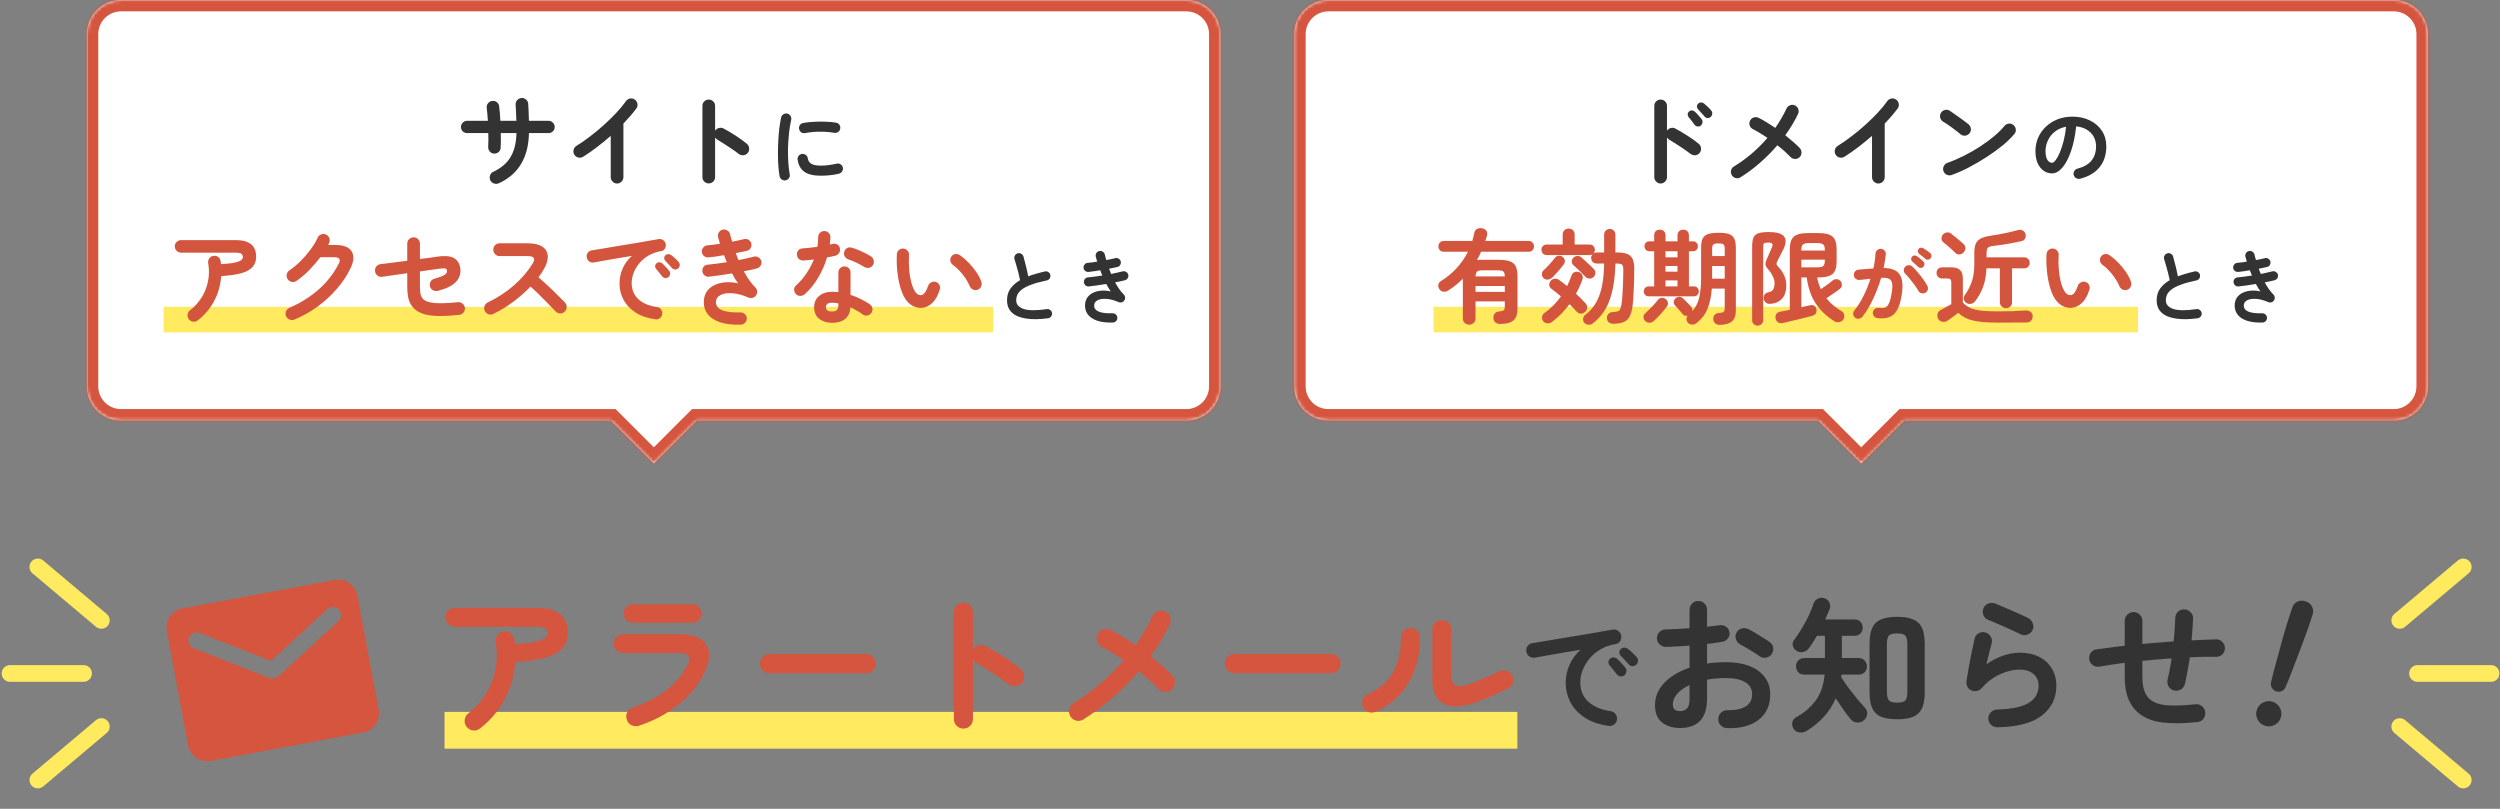 <svg width="748" height="242" viewBox="0 0 748 242" fill="none" xmlns="http://www.w3.org/2000/svg">
<rect x="0" y="0" width="748" height="242" fill="#808080" stroke="none"/>
<rect x="133" y="213" width="321" height="11" fill="#FFEA60"/>
<mask id="path-2-inside-1_1580_1689" fill="white">
<path d="M716.2 0C721.833 7.7581e-05 726.4 4.567 726.4 10.2V115.6C726.4 121.233 721.833 125.8 716.2 125.8H569.719L556.873 138.646L544.027 125.8H397.45C391.817 125.8 387.25 121.233 387.25 115.6V10.2C387.25 4.567 391.817 0 397.45 0H716.2Z"/>
</mask>
<path d="M716.2 0C721.833 7.7581e-05 726.4 4.567 726.4 10.2V115.6C726.4 121.233 721.833 125.8 716.2 125.8H569.719L556.873 138.646L544.027 125.8H397.45C391.817 125.8 387.25 121.233 387.25 115.6V10.2C387.25 4.567 391.817 0 397.45 0H716.2Z" fill="white"/>
<path d="M716.2 0L716.2 -3.4H716.2V0ZM716.2 125.8V129.2H716.2L716.2 125.8ZM569.719 125.8V122.4H568.31L567.314 123.396L569.719 125.8ZM556.873 138.646L554.469 141.05L556.873 143.454L559.277 141.05L556.873 138.646ZM544.027 125.8L546.431 123.396L545.435 122.4H544.027V125.8ZM716.2 0L716.2 3.4C719.955 3.4 723 6.445 723 10.2H726.4H729.8C729.8 2.689 723.711 -3.4 716.2 -3.4L716.2 0ZM726.4 10.2H723V115.6H726.4H729.8V10.2H726.4ZM726.4 115.6H723C723 119.355 719.955 122.4 716.2 122.4L716.2 125.8L716.2 129.2C723.711 129.2 729.8 123.111 729.8 115.6H726.4ZM716.2 125.8V122.4H569.719V125.8V129.2H716.2V125.8ZM569.719 125.8L567.314 123.396L554.469 136.241L556.873 138.646L559.277 141.05L572.123 128.204L569.719 125.8ZM556.873 138.646L559.277 136.241L546.431 123.396L544.027 125.8L541.623 128.204L554.469 141.05L556.873 138.646ZM544.027 125.8V122.4H397.45V125.8V129.2H544.027V125.8ZM397.45 125.8V122.4C393.694 122.4 390.65 119.355 390.65 115.6H387.25H383.85C383.85 123.111 389.939 129.2 397.45 129.2V125.8ZM387.25 115.6H390.65V10.2H387.25H383.85V115.6H387.25ZM387.25 10.2H390.65C390.65 6.445 393.694 3.4 397.45 3.4V0V-3.4C389.939 -3.4 383.85 2.689 383.85 10.2H387.25ZM397.45 0V3.4H716.2V0V-3.4H397.45V0Z" fill="#D5553E" mask="url(#path-2-inside-1_1580_1689)"/>
<rect x="428.9" y="91.8" width="210.8" height="7.65" fill="#FFEA60"/>
<path d="M496.847 54.909C496.333 54.909 495.891 54.713 495.52 54.322C495.15 53.952 494.965 53.51 494.965 52.995V31.672C494.965 31.137 495.15 30.694 495.52 30.345C495.891 29.974 496.333 29.789 496.847 29.789C497.382 29.789 497.835 29.974 498.205 30.345C498.575 30.694 498.761 31.137 498.761 31.672V39.109C499.028 38.697 499.398 38.43 499.871 38.306C500.345 38.162 500.808 38.214 501.26 38.461C502.474 39.098 503.708 39.829 504.963 40.652C506.239 41.454 507.339 42.246 508.265 43.028C508.677 43.357 508.903 43.799 508.944 44.355C509.006 44.89 508.862 45.363 508.512 45.774C508.183 46.165 507.751 46.391 507.216 46.453C506.681 46.494 506.208 46.35 505.796 46.021C505.22 45.569 504.552 45.085 503.791 44.571C503.05 44.056 502.299 43.563 501.538 43.09C500.797 42.596 500.118 42.174 499.501 41.824C499.172 41.639 498.925 41.413 498.761 41.145V52.995C498.761 53.51 498.575 53.952 498.205 54.322C497.835 54.713 497.382 54.909 496.847 54.909ZM508.882 37.566C508.615 37.792 508.286 37.885 507.895 37.843C507.525 37.802 507.226 37.627 507 37.319C506.794 37.01 506.517 36.63 506.167 36.177C505.817 35.724 505.498 35.334 505.21 35.004C505.025 34.778 504.943 34.5 504.963 34.171C504.984 33.842 505.128 33.564 505.395 33.338C505.642 33.112 505.92 33.009 506.228 33.029C506.558 33.05 506.846 33.173 507.093 33.4C507.401 33.667 507.751 34.027 508.142 34.48C508.533 34.912 508.862 35.303 509.129 35.652C509.356 35.961 509.438 36.3 509.376 36.671C509.335 37.02 509.17 37.319 508.882 37.566ZM511.876 34.943C511.608 35.21 511.279 35.334 510.888 35.313C510.518 35.292 510.22 35.138 509.993 34.85C509.746 34.562 509.438 34.212 509.068 33.801C508.697 33.389 508.358 33.019 508.049 32.69C507.843 32.464 507.73 32.196 507.71 31.888C507.71 31.558 507.843 31.26 508.111 30.993C508.337 30.766 508.605 30.653 508.913 30.653C509.242 30.633 509.541 30.725 509.808 30.931C510.117 31.178 510.487 31.507 510.919 31.918C511.351 32.33 511.711 32.711 511.999 33.06C512.225 33.328 512.328 33.647 512.308 34.017C512.287 34.367 512.143 34.675 511.876 34.943ZM520.794 53.026C520.362 53.314 519.889 53.407 519.375 53.304C518.86 53.181 518.459 52.892 518.171 52.44C517.904 51.987 517.821 51.504 517.924 50.989C518.048 50.475 518.336 50.084 518.788 49.817C520.702 48.644 522.502 47.338 524.189 45.898C525.876 44.437 527.419 42.894 528.818 41.269C528.056 40.734 527.305 40.25 526.565 39.818C525.845 39.366 525.156 38.975 524.497 38.646C524.024 38.419 523.695 38.059 523.51 37.566C523.345 37.072 523.376 36.589 523.602 36.115C523.829 35.642 524.189 35.323 524.682 35.159C525.197 34.994 525.69 35.025 526.164 35.251C526.904 35.601 527.696 36.043 528.54 36.578C529.404 37.093 530.278 37.658 531.163 38.275C531.821 37.329 532.428 36.372 532.984 35.406C533.56 34.439 534.074 33.461 534.526 32.474C534.753 32.001 535.113 31.672 535.607 31.486C536.1 31.301 536.584 31.322 537.057 31.548C537.53 31.754 537.859 32.114 538.044 32.628C538.23 33.122 538.209 33.605 537.983 34.079C536.954 36.239 535.679 38.368 534.156 40.466C535.02 41.166 535.833 41.845 536.594 42.503C537.355 43.161 537.993 43.768 538.507 44.324C538.857 44.715 539.022 45.178 539.001 45.712C539.001 46.227 538.806 46.669 538.415 47.039C538.024 47.41 537.561 47.585 537.026 47.564C536.491 47.544 536.049 47.338 535.699 46.947C535.185 46.412 534.598 45.846 533.94 45.25C533.282 44.653 532.562 44.056 531.78 43.46C530.216 45.291 528.499 47.029 526.626 48.675C524.775 50.3 522.831 51.751 520.794 53.026ZM561.991 54.909C561.477 54.909 561.035 54.713 560.664 54.322C560.294 53.952 560.109 53.51 560.109 52.995V40.652C558.792 41.804 557.434 42.915 556.035 43.984C554.636 45.054 553.237 46.031 551.839 46.916C551.386 47.184 550.902 47.255 550.388 47.132C549.894 47.009 549.504 46.721 549.216 46.268C548.948 45.815 548.876 45.332 548.999 44.818C549.123 44.303 549.411 43.912 549.864 43.645C551.16 42.843 552.507 41.907 553.906 40.837C555.326 39.767 556.704 38.625 558.041 37.411C559.399 36.198 560.644 34.984 561.775 33.77C562.927 32.536 563.884 31.373 564.645 30.283C564.954 29.851 565.365 29.583 565.88 29.48C566.394 29.378 566.867 29.48 567.299 29.789C567.731 30.077 567.999 30.489 568.101 31.023C568.204 31.538 568.101 32.011 567.793 32.443C566.723 33.883 565.427 35.395 563.905 36.979V52.995C563.905 53.51 563.719 53.952 563.349 54.322C562.979 54.713 562.526 54.909 561.991 54.909ZM583.963 52.347C583.469 52.532 582.976 52.512 582.482 52.285C582.009 52.059 581.679 51.699 581.494 51.206C581.309 50.712 581.33 50.228 581.556 49.755C581.782 49.261 582.142 48.922 582.636 48.737C584.282 48.161 585.938 47.451 587.604 46.607C589.291 45.764 590.896 44.849 592.419 43.861C593.961 42.853 595.36 41.824 596.615 40.775C597.891 39.705 598.93 38.677 599.732 37.689C600.082 37.278 600.514 37.041 601.028 36.979C601.563 36.918 602.026 37.062 602.417 37.411C602.828 37.74 603.065 38.173 603.127 38.708C603.188 39.222 603.044 39.685 602.695 40.096C601.851 41.125 600.73 42.225 599.331 43.398C597.932 44.55 596.369 45.692 594.64 46.824C592.912 47.955 591.133 49.004 589.302 49.971C587.471 50.938 585.691 51.73 583.963 52.347ZM586.617 40.189C585.835 39.53 584.961 38.852 583.994 38.152C583.027 37.432 582.153 36.846 581.371 36.393C580.918 36.105 580.63 35.714 580.507 35.22C580.383 34.706 580.455 34.223 580.723 33.77C581.011 33.317 581.402 33.029 581.896 32.906C582.41 32.762 582.893 32.834 583.346 33.122C583.901 33.472 584.529 33.904 585.228 34.418C585.948 34.912 586.638 35.406 587.296 35.899C587.975 36.393 588.53 36.815 588.962 37.164C589.374 37.494 589.61 37.926 589.672 38.461C589.754 38.975 589.631 39.438 589.302 39.849C588.973 40.261 588.541 40.508 588.006 40.59C587.491 40.652 587.028 40.518 586.617 40.189ZM622.376 53.474C621.946 53.577 621.543 53.516 621.165 53.293C620.787 53.07 620.546 52.752 620.443 52.34C620.34 51.928 620.4 51.541 620.624 51.181C620.847 50.803 621.165 50.562 621.577 50.459C623.484 49.961 624.883 49.154 625.776 48.037C626.687 46.921 627.142 45.504 627.142 43.786C627.142 42.704 626.901 41.734 626.421 40.875C625.94 40.016 625.253 39.321 624.359 38.788C623.484 38.256 622.427 37.929 621.191 37.809C620.881 40.695 620.358 43.194 619.619 45.306C618.898 47.402 618.039 49.025 617.043 50.176C616.064 51.309 615.033 51.876 613.951 51.876C613.041 51.876 612.208 51.61 611.452 51.078C610.696 50.545 610.095 49.781 609.649 48.785C609.219 47.788 609.004 46.595 609.004 45.203C609.004 43.778 609.271 42.447 609.803 41.21C610.353 39.956 611.126 38.857 612.122 37.912C613.118 36.968 614.286 36.229 615.626 35.697C616.983 35.164 618.468 34.898 620.083 34.898C622.041 34.898 623.776 35.276 625.287 36.032C626.816 36.77 628.018 37.809 628.894 39.149C629.77 40.471 630.208 42.017 630.208 43.786C630.208 46.277 629.538 48.355 628.198 50.021C626.876 51.67 624.935 52.821 622.376 53.474ZM613.977 48.707C614.286 48.707 614.638 48.45 615.033 47.934C615.445 47.402 615.858 46.655 616.27 45.693C616.682 44.731 617.06 43.597 617.403 42.292C617.747 40.97 618.004 39.51 618.176 37.912C616.837 38.17 615.712 38.668 614.801 39.407C613.891 40.128 613.204 40.995 612.74 42.009C612.276 43.005 612.036 44.053 612.019 45.152C612.019 46.32 612.199 47.204 612.56 47.806C612.938 48.407 613.41 48.707 613.977 48.707ZM657.533 95.224C655.042 95.564 652.875 95.595 651.034 95.317C649.192 95.054 647.768 94.466 646.762 93.553C645.772 92.639 645.277 91.401 645.277 89.838C645.277 88.477 645.617 87.316 646.298 86.356C646.995 85.381 647.954 84.538 649.177 83.826C649.068 83.223 648.914 82.534 648.712 81.76C648.511 80.986 648.302 80.22 648.086 79.462C647.869 78.688 647.675 78.038 647.505 77.512C647.397 77.156 647.436 76.808 647.621 76.468C647.822 76.127 648.101 75.903 648.457 75.794C648.844 75.686 649.2 75.732 649.525 75.933C649.865 76.119 650.09 76.398 650.198 76.769C650.461 77.667 650.716 78.642 650.964 79.694C651.227 80.731 651.444 81.729 651.614 82.689C652.357 82.395 653.146 82.132 653.982 81.899C654.817 81.652 655.684 81.427 656.582 81.226C656.953 81.133 657.301 81.188 657.626 81.389C657.951 81.59 658.152 81.876 658.23 82.248C658.307 82.635 658.245 82.99 658.044 83.315C657.843 83.625 657.557 83.818 657.185 83.896C655.251 84.298 653.68 84.731 652.473 85.196C651.266 85.644 650.337 86.124 649.687 86.635C649.053 87.13 648.612 87.649 648.364 88.19C648.132 88.716 648.016 89.266 648.016 89.838C648.016 91.061 648.759 91.928 650.244 92.438C651.73 92.934 654.044 92.949 657.185 92.485C657.572 92.423 657.913 92.516 658.207 92.763C658.516 92.996 658.694 93.297 658.741 93.669C658.787 94.056 658.694 94.396 658.462 94.69C658.23 95 657.92 95.177 657.533 95.224ZM676.94 96.501C675.021 96.563 673.427 96.369 672.158 95.92C670.889 95.472 669.96 94.822 669.372 93.97C668.784 93.119 668.537 92.121 668.63 90.976C668.707 90.156 668.962 89.459 669.396 88.887C669.844 88.299 670.425 87.85 671.137 87.54C671.864 87.215 672.669 87.022 673.551 86.96C674.448 86.898 675.369 86.975 676.313 87.192C676.081 86.852 675.849 86.496 675.617 86.124C675.4 85.737 675.183 85.35 674.967 84.964C674.085 85.118 673.195 85.258 672.297 85.381C671.415 85.505 670.564 85.614 669.744 85.706C669.372 85.737 669.04 85.629 668.746 85.381C668.467 85.134 668.312 84.824 668.281 84.453C668.25 84.066 668.351 83.733 668.583 83.455C668.831 83.161 669.148 83.006 669.535 82.99C670.169 82.929 670.85 82.851 671.578 82.758C672.305 82.665 673.04 82.557 673.783 82.433C673.675 82.17 673.566 81.907 673.458 81.644C673.35 81.381 673.249 81.118 673.156 80.855C672.537 80.963 671.926 81.064 671.322 81.157C670.734 81.234 670.185 81.304 669.674 81.365C669.303 81.397 668.97 81.296 668.676 81.064C668.382 80.832 668.212 80.53 668.165 80.158C668.134 79.787 668.235 79.454 668.467 79.16C668.699 78.851 669.001 78.68 669.372 78.65C669.775 78.619 670.224 78.572 670.719 78.51C671.214 78.433 671.725 78.356 672.251 78.278C672.189 78.015 672.119 77.767 672.042 77.535C671.965 77.288 671.895 77.048 671.833 76.816C671.74 76.444 671.787 76.096 671.972 75.771C672.173 75.431 672.46 75.214 672.831 75.121C673.203 75.028 673.551 75.082 673.876 75.284C674.216 75.469 674.433 75.748 674.526 76.119C674.603 76.398 674.673 76.676 674.735 76.955C674.812 77.234 674.897 77.52 674.99 77.814C675.485 77.721 675.957 77.628 676.406 77.535C676.87 77.427 677.296 77.326 677.683 77.234C678.039 77.141 678.379 77.203 678.704 77.419C679.029 77.62 679.23 77.899 679.308 78.255C679.385 78.626 679.323 78.975 679.122 79.299C678.936 79.609 678.658 79.802 678.286 79.88C677.93 79.957 677.543 80.042 677.126 80.135C676.708 80.228 676.274 80.313 675.826 80.391C675.919 80.654 676.011 80.917 676.104 81.18C676.213 81.443 676.321 81.706 676.429 81.969C677.064 81.845 677.675 81.714 678.263 81.574C678.867 81.435 679.416 81.304 679.911 81.18C680.267 81.102 680.608 81.164 680.933 81.365C681.258 81.567 681.467 81.845 681.559 82.201C681.637 82.573 681.575 82.921 681.374 83.246C681.173 83.555 680.894 83.757 680.538 83.849C680.136 83.958 679.679 84.066 679.168 84.174C678.673 84.267 678.155 84.368 677.613 84.476C678 85.188 678.41 85.861 678.843 86.496C679.277 87.115 679.733 87.656 680.213 88.121C680.445 88.353 680.577 88.631 680.608 88.956C680.654 89.281 680.584 89.583 680.399 89.862C680.229 90.14 679.981 90.334 679.656 90.442C679.346 90.55 679.037 90.543 678.727 90.419C677.288 89.8 676.019 89.467 674.92 89.421C673.822 89.359 672.955 89.506 672.32 89.862C671.701 90.202 671.376 90.682 671.345 91.301C671.253 93.034 673.087 93.847 676.847 93.738C677.234 93.723 677.567 93.847 677.845 94.11C678.124 94.357 678.271 94.675 678.286 95.061C678.302 95.448 678.178 95.781 677.915 96.06C677.652 96.338 677.327 96.485 676.94 96.501Z" fill="#333333"/>
<path d="M439.596 97.143C439.082 97.143 438.629 96.968 438.238 96.618C437.868 96.269 437.683 95.806 437.683 95.23V83.38C436.304 84.799 434.823 85.993 433.239 86.959C432.786 87.227 432.313 87.33 431.819 87.268C431.346 87.206 430.955 86.949 430.647 86.496C430.379 86.085 430.276 85.653 430.338 85.2C430.42 84.748 430.657 84.398 431.048 84.151C434.689 81.888 437.405 78.946 439.195 75.325H431.974C431.501 75.325 431.11 75.171 430.801 74.862C430.513 74.533 430.369 74.153 430.369 73.721C430.369 73.268 430.513 72.888 430.801 72.579C431.11 72.25 431.501 72.085 431.974 72.085H440.522C440.625 71.694 440.727 71.303 440.83 70.913C440.933 70.501 441.026 70.1 441.108 69.709C441.211 69.112 441.499 68.701 441.972 68.475C442.466 68.248 442.99 68.197 443.546 68.32C444.143 68.464 444.554 68.742 444.78 69.154C445.007 69.544 445.037 70.018 444.873 70.573C444.811 70.82 444.739 71.077 444.657 71.345C444.595 71.591 444.513 71.838 444.41 72.085H457.371C457.844 72.085 458.225 72.25 458.513 72.579C458.821 72.888 458.976 73.268 458.976 73.721C458.976 74.153 458.821 74.533 458.513 74.862C458.225 75.171 457.844 75.325 457.371 75.325H443.145C442.96 75.757 442.764 76.179 442.558 76.591C442.353 76.982 442.137 77.383 441.91 77.794C442.137 77.753 442.384 77.733 442.651 77.733C442.918 77.733 443.196 77.733 443.484 77.733H448.237C449.718 77.733 450.88 77.876 451.724 78.165C452.567 78.453 453.164 78.967 453.513 79.707C453.863 80.427 454.038 81.446 454.038 82.763V92.298C454.038 93.985 453.627 95.178 452.804 95.878C451.981 96.577 450.654 96.927 448.823 96.927C448.288 96.927 447.835 96.783 447.465 96.495C447.095 96.207 446.889 95.795 446.848 95.26C446.786 94.684 446.889 94.222 447.156 93.872C447.444 93.502 447.835 93.285 448.329 93.224C449.111 93.141 449.625 93.018 449.872 92.853C450.119 92.668 450.242 92.288 450.242 91.712V90.169H441.478V95.23C441.478 95.806 441.293 96.269 440.923 96.618C440.553 96.968 440.11 97.143 439.596 97.143ZM441.478 87.33H450.242V85.571H441.478V87.33ZM441.478 82.701H450.242C450.222 81.981 450.078 81.497 449.81 81.25C449.543 81.004 448.967 80.88 448.082 80.88H443.669C442.805 80.88 442.229 81.004 441.941 81.25C441.674 81.497 441.52 81.981 441.478 82.701ZM482.614 96.865C482.12 96.865 481.698 96.721 481.349 96.433C481.019 96.145 480.834 95.744 480.793 95.23C480.752 94.736 480.886 94.314 481.194 93.965C481.503 93.594 481.914 93.399 482.429 93.378C483.128 93.337 483.653 93.265 484.002 93.162C484.352 93.039 484.599 92.823 484.743 92.514C484.908 92.185 485.041 91.691 485.144 91.033C485.268 90.374 485.36 89.51 485.422 88.441C485.504 87.371 485.566 86.188 485.607 84.892C485.648 83.596 485.679 82.3 485.7 81.004C485.72 80.366 485.669 79.893 485.545 79.584C485.443 79.275 485.227 79.08 484.897 78.998C484.589 78.895 484.105 78.843 483.447 78.843H483.324C483.241 83.081 482.686 86.671 481.657 89.613C480.649 92.535 478.931 94.931 476.504 96.803C476.133 97.091 475.691 97.205 475.177 97.143C474.683 97.102 474.282 96.886 473.973 96.495C473.706 96.145 473.603 95.744 473.665 95.291C473.726 94.859 473.922 94.51 474.251 94.242C475.65 93.193 476.751 91.948 477.553 90.508C478.376 89.047 478.972 87.361 479.343 85.447C479.713 83.513 479.919 81.312 479.96 78.843H477.738C477.224 78.843 476.812 78.679 476.504 78.35C476.216 78.02 476.072 77.63 476.072 77.177C476.072 76.724 476.226 76.344 476.535 76.035C476.247 76.22 475.938 76.313 475.609 76.313H462.771C462.298 76.313 461.918 76.159 461.629 75.85C461.341 75.541 461.197 75.171 461.197 74.739C461.197 74.287 461.341 73.916 461.629 73.628C461.918 73.32 462.298 73.165 462.771 73.165H467.554V70.172C467.554 69.637 467.729 69.205 468.079 68.876C468.429 68.547 468.851 68.382 469.344 68.382C469.838 68.382 470.26 68.547 470.61 68.876C470.959 69.205 471.134 69.637 471.134 70.172V73.165H475.609C476.082 73.165 476.463 73.32 476.751 73.628C477.039 73.916 477.183 74.287 477.183 74.739C477.183 75.171 477.039 75.531 476.751 75.819C477.039 75.634 477.368 75.541 477.738 75.541H479.96V70.203C479.96 69.689 480.124 69.277 480.454 68.968C480.803 68.66 481.205 68.505 481.657 68.505C482.13 68.505 482.521 68.66 482.83 68.968C483.159 69.277 483.324 69.689 483.324 70.203V75.541H483.91C485.124 75.541 486.101 75.686 486.842 75.974C487.582 76.241 488.127 76.745 488.477 77.486C488.827 78.206 488.991 79.265 488.971 80.664C488.971 82.001 488.95 83.339 488.909 84.676C488.868 86.013 488.806 87.268 488.724 88.441C488.662 89.593 488.58 90.58 488.477 91.403C488.292 92.925 487.963 94.078 487.49 94.859C487.037 95.641 486.41 96.166 485.607 96.433C484.825 96.721 483.828 96.865 482.614 96.865ZM464.376 96.31C463.965 96.639 463.491 96.783 462.956 96.742C462.442 96.721 462.02 96.485 461.691 96.032C461.424 95.641 461.321 95.219 461.383 94.767C461.444 94.314 461.691 93.934 462.123 93.625C463.131 92.905 464.037 92.133 464.839 91.311C465.662 90.467 466.392 89.593 467.03 88.688C466.577 88.276 466.114 87.885 465.641 87.515C465.168 87.144 464.705 86.795 464.253 86.466C463.82 86.157 463.584 85.787 463.543 85.355C463.502 84.902 463.625 84.48 463.913 84.09C464.201 83.699 464.582 83.472 465.055 83.411C465.549 83.328 466.001 83.431 466.413 83.719C466.824 84.007 467.236 84.305 467.647 84.614C468.059 84.923 468.47 85.252 468.881 85.602C469.375 84.573 469.807 83.524 470.178 82.454C470.363 81.94 470.661 81.6 471.072 81.436C471.504 81.25 471.947 81.24 472.399 81.405C472.852 81.549 473.181 81.837 473.387 82.269C473.613 82.68 473.634 83.143 473.449 83.657C473.181 84.398 472.883 85.128 472.554 85.849C472.245 86.548 471.906 87.227 471.535 87.885C472.626 88.914 473.582 89.871 474.405 90.755C474.755 91.146 474.909 91.588 474.868 92.082C474.848 92.555 474.642 92.967 474.251 93.316C473.86 93.666 473.428 93.841 472.955 93.841C472.482 93.82 472.07 93.615 471.72 93.224C471.083 92.504 470.373 91.763 469.591 91.002C468.871 91.969 468.079 92.905 467.215 93.81C466.351 94.695 465.405 95.528 464.376 96.31ZM461.815 83.195C461.485 82.865 461.321 82.475 461.321 82.022C461.321 81.569 461.496 81.189 461.846 80.88C462.442 80.325 463.049 79.707 463.666 79.029C464.283 78.35 464.808 77.722 465.24 77.146C465.507 76.776 465.867 76.57 466.32 76.529C466.793 76.467 467.194 76.57 467.524 76.838C467.873 77.105 468.089 77.455 468.172 77.887C468.254 78.319 468.161 78.72 467.894 79.09C467.421 79.728 466.855 80.417 466.197 81.158C465.559 81.898 464.962 82.536 464.407 83.071C464.037 83.4 463.604 83.596 463.111 83.657C462.617 83.699 462.185 83.544 461.815 83.195ZM476.751 82.917C476.421 83.225 476.01 83.369 475.516 83.349C475.043 83.308 474.652 83.123 474.344 82.793C474.055 82.464 473.685 82.084 473.233 81.652C472.78 81.22 472.327 80.787 471.875 80.356C471.422 79.924 471.042 79.574 470.733 79.306C470.404 78.998 470.25 78.627 470.27 78.195C470.291 77.763 470.455 77.393 470.764 77.084C471.093 76.776 471.484 76.611 471.936 76.591C472.41 76.549 472.831 76.704 473.202 77.054C473.51 77.321 473.891 77.671 474.344 78.103C474.817 78.535 475.29 78.967 475.763 79.399C476.236 79.831 476.607 80.201 476.874 80.51C477.203 80.859 477.357 81.271 477.337 81.744C477.316 82.197 477.121 82.588 476.751 82.917ZM514.461 97.205C513.946 97.205 513.514 97.04 513.165 96.711C512.815 96.382 512.63 95.95 512.609 95.415C512.588 94.942 512.722 94.54 513.01 94.211C513.319 93.882 513.73 93.697 514.245 93.656C514.944 93.615 515.417 93.512 515.664 93.347C515.911 93.183 516.034 92.812 516.034 92.236V86.342H512.177C512.012 88.667 511.591 90.662 510.912 92.329C510.253 93.995 509.153 95.435 507.61 96.649C507.219 96.978 506.766 97.133 506.252 97.112C505.758 97.112 505.337 96.917 504.987 96.526C504.74 96.217 504.606 95.878 504.586 95.507C504.586 95.137 504.689 94.798 504.894 94.489C504.627 94.53 504.349 94.51 504.061 94.427C503.794 94.345 503.567 94.17 503.382 93.903C503.238 93.697 503.022 93.44 502.734 93.131C502.446 92.802 502.158 92.473 501.87 92.144C501.582 91.815 501.345 91.557 501.16 91.372C500.852 91.043 500.728 90.673 500.79 90.261C500.852 89.85 501.016 89.521 501.284 89.274C501.633 88.965 502.024 88.811 502.456 88.811C502.909 88.811 503.31 88.986 503.66 89.336C503.824 89.5 504.051 89.737 504.339 90.045C504.647 90.354 504.956 90.662 505.265 90.971C505.573 91.28 505.799 91.527 505.943 91.712C506.314 92.144 506.447 92.607 506.345 93.1C507.373 91.948 508.062 90.58 508.412 88.996C508.783 87.391 508.968 85.386 508.968 82.978V74.215C508.968 73.021 509.112 72.096 509.4 71.437C509.708 70.779 510.243 70.316 511.004 70.049C511.766 69.781 512.825 69.647 514.183 69.647C515.561 69.647 516.621 69.781 517.361 70.049C518.102 70.316 518.616 70.779 518.904 71.437C519.213 72.096 519.367 73.021 519.367 74.215V92.977C519.367 94.438 518.976 95.497 518.195 96.156C517.413 96.834 516.168 97.184 514.461 97.205ZM493.291 88.657C492.839 88.657 492.479 88.513 492.211 88.225C491.944 87.916 491.81 87.566 491.81 87.175C491.81 86.764 491.944 86.414 492.211 86.126C492.479 85.838 492.839 85.694 493.291 85.694H494.927V75.171H493.507C493.055 75.171 492.695 75.027 492.427 74.739C492.16 74.43 492.026 74.081 492.026 73.69C492.026 73.278 492.16 72.929 492.427 72.641C492.695 72.353 493.055 72.209 493.507 72.209H494.927V70.45C494.927 69.915 495.071 69.493 495.359 69.184C495.667 68.876 496.089 68.722 496.624 68.722C497.159 68.722 497.57 68.876 497.858 69.184C498.167 69.493 498.321 69.915 498.321 70.45V72.209H501.901V70.45C501.901 69.915 502.055 69.493 502.364 69.184C502.672 68.876 503.094 68.722 503.629 68.722C504.164 68.722 504.575 68.876 504.863 69.184C505.172 69.493 505.326 69.915 505.326 70.45V72.209H506.53C507.003 72.209 507.363 72.353 507.61 72.641C507.877 72.929 508.011 73.278 508.011 73.69C508.011 74.081 507.877 74.43 507.61 74.739C507.363 75.027 507.003 75.171 506.53 75.171H505.326V85.694H506.808C507.281 85.694 507.641 85.838 507.888 86.126C508.155 86.414 508.289 86.764 508.289 87.175C508.289 87.566 508.155 87.916 507.888 88.225C507.641 88.513 507.281 88.657 506.808 88.657H493.291ZM492.273 96.063C491.944 95.754 491.758 95.374 491.717 94.921C491.697 94.469 491.851 94.098 492.18 93.81C492.509 93.522 492.921 93.131 493.415 92.638C493.908 92.144 494.392 91.64 494.865 91.125C495.359 90.591 495.739 90.138 496.007 89.768C496.295 89.397 496.655 89.181 497.087 89.12C497.539 89.058 497.961 89.171 498.352 89.459C498.722 89.747 498.949 90.107 499.031 90.539C499.113 90.951 499.01 91.341 498.722 91.712C498.187 92.473 497.55 93.255 496.809 94.057C496.089 94.839 495.431 95.497 494.834 96.032C494.484 96.361 494.063 96.536 493.569 96.557C493.075 96.577 492.643 96.413 492.273 96.063ZM512.27 83.38H516.034V79.615H512.27V83.38ZM512.27 76.621H516.034V74.492C516.034 73.793 515.911 73.34 515.664 73.134C515.438 72.929 514.934 72.826 514.152 72.826C513.391 72.826 512.887 72.929 512.64 73.134C512.393 73.34 512.27 73.793 512.27 74.492V76.621ZM498.321 76.992H501.901V75.171H498.321V76.992ZM498.321 85.694H501.901V83.904H498.321V85.694ZM498.321 81.281H501.901V79.584H498.321V81.281ZM533.408 96.649C532.873 96.773 532.4 96.701 531.989 96.433C531.598 96.186 531.351 95.806 531.248 95.291C531.166 94.818 531.228 94.397 531.433 94.026C531.66 93.635 532.03 93.388 532.544 93.285C532.956 93.203 533.408 93.111 533.902 93.008C534.416 92.905 534.951 92.802 535.507 92.699V74.554C535.507 72.743 535.918 71.489 536.741 70.789C537.564 70.09 538.911 69.74 540.784 69.74H544.24C546.133 69.74 547.48 70.09 548.282 70.789C549.105 71.489 549.517 72.743 549.517 74.554V78.195C549.517 80.026 549.105 81.292 548.282 81.991C547.48 82.67 546.133 83.009 544.24 83.009H543.684C543.931 84.264 544.302 85.437 544.795 86.527C545.166 86.26 545.577 85.972 546.03 85.663C546.482 85.334 546.914 85.025 547.326 84.737C547.737 84.429 548.056 84.172 548.282 83.966C548.632 83.657 549.033 83.513 549.486 83.534C549.959 83.534 550.35 83.709 550.659 84.059C550.947 84.408 551.091 84.809 551.091 85.262C551.091 85.715 550.905 86.085 550.535 86.373C550.247 86.62 549.856 86.918 549.362 87.268C548.869 87.618 548.354 87.968 547.82 88.317C547.305 88.667 546.853 88.975 546.462 89.243C547.058 90.004 547.737 90.704 548.498 91.341C549.28 91.979 550.113 92.566 550.998 93.1C551.409 93.347 551.667 93.707 551.77 94.18C551.872 94.654 551.811 95.096 551.584 95.507C551.296 95.981 550.864 96.269 550.288 96.371C549.733 96.474 549.218 96.371 548.745 96.063C546.441 94.582 544.6 92.812 543.221 90.755C541.864 88.698 540.979 86.116 540.568 83.009H538.963V91.928C539.436 91.825 539.889 91.722 540.321 91.619C540.773 91.516 541.174 91.424 541.524 91.341C541.997 91.218 542.419 91.259 542.789 91.465C543.16 91.671 543.386 91.99 543.468 92.421C543.571 92.915 543.52 93.347 543.314 93.718C543.108 94.088 542.759 94.345 542.265 94.489C541.771 94.633 541.133 94.798 540.352 94.983C539.57 95.189 538.747 95.394 537.883 95.6C537.019 95.806 536.186 96.001 535.383 96.186C534.601 96.371 533.943 96.526 533.408 96.649ZM525.879 97.421C525.426 97.421 525.035 97.266 524.706 96.958C524.397 96.67 524.243 96.269 524.243 95.754V73.844C524.243 72.671 524.366 71.766 524.613 71.129C524.881 70.491 525.375 70.049 526.095 69.802C526.815 69.555 527.874 69.431 529.273 69.431C530.939 69.431 532.164 69.647 532.945 70.079C533.748 70.491 534.18 71.098 534.241 71.9C534.303 72.682 534.067 73.618 533.532 74.708C533.264 75.223 533.007 75.727 532.76 76.22C532.513 76.694 532.266 77.167 532.02 77.64C531.69 78.257 531.526 78.699 531.526 78.967C531.546 79.214 531.762 79.553 532.174 79.985C532.853 80.664 533.398 81.466 533.809 82.392C534.241 83.318 534.457 84.295 534.457 85.324C534.457 86.62 534.241 87.669 533.809 88.472C533.377 89.274 532.791 89.871 532.05 90.261C531.33 90.652 530.518 90.868 529.613 90.909C529.098 90.93 528.666 90.806 528.316 90.539C527.987 90.251 527.782 89.871 527.699 89.397C527.638 88.924 527.72 88.513 527.946 88.163C528.172 87.813 528.491 87.597 528.903 87.515C529.705 87.35 530.24 87.062 530.507 86.651C530.795 86.239 530.939 85.581 530.939 84.676C530.939 83.997 530.754 83.297 530.384 82.577C530.034 81.837 529.602 81.189 529.088 80.633C528.738 80.242 528.491 79.903 528.347 79.615C528.224 79.306 528.193 78.967 528.255 78.597C528.337 78.226 528.512 77.753 528.779 77.177C528.964 76.766 529.181 76.272 529.427 75.696C529.674 75.099 529.89 74.595 530.075 74.184C530.363 73.587 530.425 73.176 530.261 72.949C530.117 72.702 529.705 72.579 529.026 72.579C528.388 72.579 527.977 72.661 527.792 72.826C527.627 72.99 527.545 73.33 527.545 73.844V95.754C527.545 96.269 527.38 96.67 527.051 96.958C526.743 97.266 526.352 97.421 525.879 97.421ZM538.963 79.985H543.746C544.61 79.985 545.196 79.852 545.505 79.584C545.834 79.296 545.999 78.751 545.999 77.948V77.702H538.963V79.985ZM538.963 74.955H545.999V74.77C545.999 73.968 545.834 73.433 545.505 73.165C545.196 72.877 544.61 72.733 543.746 72.733H541.216C540.352 72.733 539.755 72.877 539.426 73.165C539.117 73.433 538.963 73.968 538.963 74.77V74.955ZM561.682 95.169C561.269 95.118 560.935 94.92 560.677 94.576C560.419 94.25 560.316 93.872 560.368 93.443C560.419 93.014 560.608 92.67 560.935 92.412C561.278 92.155 561.664 92.052 562.094 92.103C562.626 92.172 563.099 92.189 563.511 92.155C563.94 92.103 564.31 91.923 564.619 91.614C564.928 91.305 565.203 90.798 565.443 90.094C565.684 89.389 565.89 88.419 566.061 87.182C566.216 86.1 566.225 85.259 566.087 84.658C565.967 84.039 565.649 83.618 565.134 83.395C564.619 83.155 563.854 83.069 562.841 83.138C562.429 84.546 561.931 85.954 561.347 87.363C560.78 88.771 560.153 90.111 559.466 91.382C558.779 92.636 558.032 93.769 557.225 94.783C556.95 95.109 556.606 95.298 556.194 95.349C555.782 95.418 555.404 95.324 555.06 95.066C554.734 94.791 554.537 94.448 554.468 94.035C554.416 93.606 554.528 93.228 554.803 92.902C555.816 91.665 556.735 90.214 557.559 88.548C558.384 86.882 559.08 85.164 559.646 83.395C559.114 83.464 558.564 83.533 557.997 83.601C557.448 83.653 556.907 83.704 556.374 83.756C555.945 83.79 555.567 83.679 555.241 83.421C554.914 83.163 554.726 82.82 554.674 82.39C554.64 81.961 554.751 81.583 555.009 81.257C555.267 80.913 555.61 80.724 556.039 80.69C556.778 80.604 557.525 80.535 558.281 80.484C559.037 80.415 559.775 80.364 560.497 80.329C560.685 79.556 560.831 78.801 560.935 78.062C561.038 77.306 561.106 76.585 561.141 75.898C561.175 75.469 561.347 75.117 561.656 74.842C561.982 74.55 562.36 74.421 562.789 74.455C563.219 74.472 563.571 74.644 563.846 74.971C564.138 75.28 564.267 75.649 564.232 76.078C564.164 76.714 564.078 77.375 563.975 78.062C563.872 78.749 563.743 79.453 563.588 80.175C565.924 80.209 567.504 80.836 568.329 82.055C569.17 83.275 569.419 85.121 569.076 87.595C568.801 89.724 568.354 91.373 567.736 92.541C567.135 93.709 566.336 94.482 565.34 94.86C564.344 95.255 563.124 95.358 561.682 95.169ZM576.058 87.595C575.68 87.801 575.285 87.844 574.873 87.724C574.46 87.603 574.151 87.354 573.945 86.976C573.653 86.427 573.284 85.851 572.837 85.25C572.391 84.632 571.927 84.039 571.446 83.472C570.982 82.888 570.536 82.39 570.106 81.978C569.797 81.686 569.634 81.334 569.617 80.922C569.6 80.493 569.737 80.123 570.029 79.814C570.321 79.505 570.673 79.35 571.085 79.35C571.515 79.333 571.884 79.471 572.193 79.763C572.743 80.278 573.292 80.87 573.842 81.54C574.409 82.193 574.933 82.863 575.414 83.55C575.912 84.237 576.324 84.889 576.65 85.508C576.856 85.886 576.899 86.281 576.779 86.693C576.676 87.088 576.436 87.388 576.058 87.595ZM573.894 79.84C573.67 79.617 573.387 79.35 573.043 79.041C572.717 78.715 572.408 78.431 572.116 78.191C571.944 78.036 571.841 77.822 571.807 77.547C571.79 77.272 571.875 77.023 572.064 76.8C572.253 76.576 572.477 76.456 572.734 76.439C573.009 76.422 573.258 76.482 573.481 76.619C573.773 76.791 574.108 77.04 574.486 77.367C574.881 77.676 575.207 77.959 575.465 78.217C575.688 78.44 575.8 78.706 575.8 79.015C575.8 79.307 575.697 79.574 575.491 79.814C575.285 80.037 575.019 80.158 574.692 80.175C574.383 80.175 574.117 80.063 573.894 79.84ZM576.058 77.418C575.817 77.212 575.508 76.963 575.13 76.671C574.77 76.379 574.443 76.121 574.151 75.898C573.979 75.743 573.868 75.529 573.816 75.254C573.782 74.979 573.851 74.73 574.022 74.507C574.177 74.284 574.383 74.155 574.641 74.12C574.916 74.069 575.173 74.112 575.414 74.249C575.706 74.404 576.058 74.627 576.47 74.919C576.882 75.194 577.226 75.451 577.5 75.692C577.741 75.898 577.87 76.156 577.887 76.465C577.904 76.774 577.818 77.049 577.629 77.289C577.458 77.53 577.208 77.667 576.882 77.701C576.573 77.736 576.298 77.641 576.058 77.418ZM600.184 92.206C599.669 92.206 599.237 92.041 598.888 91.712C598.538 91.383 598.363 90.94 598.363 90.385V80.294H594.351C594.269 82.351 593.94 84.172 593.364 85.756C592.788 87.34 591.985 88.801 590.957 90.138C590.628 90.549 590.216 90.806 589.722 90.909C589.229 91.012 588.766 90.92 588.334 90.632C587.943 90.364 587.696 90.004 587.593 89.552C587.511 89.078 587.603 88.657 587.871 88.286C588.714 87.134 589.393 85.838 589.908 84.398C590.442 82.937 590.71 81.158 590.71 79.059V75.757C590.71 74.605 590.844 73.69 591.111 73.011C591.399 72.311 591.893 71.777 592.592 71.406C593.292 71.015 594.269 70.727 595.524 70.542C596.388 70.419 597.314 70.264 598.301 70.079C599.289 69.894 600.256 69.699 601.202 69.493C602.169 69.267 603.023 69.051 603.763 68.845C604.298 68.68 604.771 68.722 605.183 68.968C605.594 69.195 605.872 69.524 606.016 69.956C606.16 70.409 606.129 70.861 605.924 71.314C605.738 71.746 605.378 72.023 604.843 72.147C603.959 72.353 603.013 72.548 602.004 72.733C601.017 72.918 600.04 73.083 599.073 73.227C598.106 73.35 597.232 73.464 596.45 73.567C595.627 73.649 595.071 73.834 594.783 74.122C594.516 74.41 594.382 74.945 594.382 75.727V76.992H605.615C606.129 76.992 606.53 77.156 606.818 77.486C607.127 77.794 607.281 78.185 607.281 78.658C607.281 79.111 607.127 79.502 606.818 79.831C606.53 80.139 606.129 80.294 605.615 80.294H602.004V90.385C602.004 90.94 601.83 91.383 601.48 91.712C601.13 92.041 600.698 92.206 600.184 92.206ZM597.437 96.526C594.434 96.526 592.027 96.31 590.216 95.878C588.426 95.446 586.997 94.684 585.927 93.594C585.639 93.8 585.279 94.067 584.847 94.397C584.415 94.705 584.003 95.003 583.612 95.291C583.221 95.579 582.923 95.795 582.717 95.939C582.285 96.269 581.781 96.382 581.205 96.279C580.65 96.197 580.228 95.919 579.94 95.446C579.673 94.972 579.59 94.479 579.693 93.965C579.817 93.45 580.115 93.059 580.588 92.792C580.938 92.607 581.442 92.329 582.1 91.959C582.759 91.588 583.335 91.269 583.828 91.002V84.614C583.828 84.12 583.746 83.781 583.581 83.596C583.417 83.411 583.088 83.318 582.594 83.318H581.082C580.568 83.318 580.156 83.153 579.847 82.824C579.559 82.495 579.415 82.104 579.415 81.652C579.415 81.178 579.559 80.787 579.847 80.479C580.156 80.15 580.568 79.985 581.082 79.985H583.983C586.184 79.985 587.285 81.096 587.285 83.318V90.508C587.84 91.125 588.498 91.629 589.26 92.02C590.041 92.411 591.07 92.699 592.345 92.884C593.642 93.07 595.339 93.162 597.437 93.162C599.207 93.162 600.791 93.141 602.19 93.1C603.609 93.039 604.895 92.967 606.047 92.884C606.644 92.843 607.148 92.987 607.559 93.316C607.971 93.646 608.176 94.078 608.176 94.612C608.176 95.168 608.012 95.621 607.683 95.97C607.353 96.32 606.829 96.495 606.109 96.495C605.204 96.495 604.216 96.495 603.146 96.495C602.076 96.516 601.038 96.526 600.029 96.526C599.021 96.526 598.157 96.526 597.437 96.526ZM585.001 75.634C584.713 75.325 584.353 74.976 583.921 74.585C583.489 74.194 583.047 73.813 582.594 73.443C582.162 73.052 581.781 72.733 581.452 72.486C581.082 72.198 580.897 71.828 580.897 71.375C580.897 70.902 581.041 70.501 581.329 70.172C581.637 69.822 582.018 69.617 582.471 69.555C582.944 69.472 583.376 69.586 583.767 69.894C584.157 70.182 584.579 70.522 585.032 70.913C585.505 71.283 585.958 71.653 586.39 72.023C586.842 72.394 587.202 72.713 587.47 72.98C587.861 73.33 588.056 73.752 588.056 74.245C588.056 74.739 587.861 75.171 587.47 75.541C587.141 75.891 586.729 76.087 586.235 76.128C585.762 76.148 585.351 75.984 585.001 75.634ZM619.687 92.113C618.74 92.154 617.835 91.938 616.971 91.465C616.107 90.992 615.346 90.231 614.688 89.181C614.132 88.255 613.659 87.083 613.268 85.663C612.877 84.244 612.599 82.711 612.435 81.065C612.27 79.399 612.229 77.743 612.311 76.097C612.353 75.583 612.548 75.161 612.898 74.832C613.268 74.482 613.71 74.328 614.225 74.369C614.739 74.389 615.161 74.595 615.49 74.986C615.84 75.356 615.994 75.799 615.953 76.313C615.871 77.753 615.881 79.162 615.984 80.541C616.087 81.898 616.282 83.143 616.57 84.275C616.858 85.386 617.218 86.311 617.65 87.052C618.123 87.895 618.72 88.317 619.44 88.317C620.325 88.297 621.065 87.371 621.662 85.54C621.826 85.067 622.135 84.717 622.588 84.491C623.04 84.244 623.513 84.203 624.007 84.367C624.48 84.511 624.83 84.82 625.056 85.293C625.283 85.746 625.313 86.209 625.149 86.682C624.573 88.492 623.801 89.84 622.834 90.724C621.868 91.588 620.818 92.051 619.687 92.113ZM636.505 86.682C636.011 86.867 635.528 86.846 635.055 86.62C634.602 86.394 634.283 86.044 634.098 85.571C633.79 84.809 633.368 84.038 632.833 83.256C632.319 82.475 631.732 81.734 631.074 81.034C630.436 80.335 629.778 79.749 629.099 79.275C628.687 78.987 628.43 78.586 628.327 78.072C628.225 77.558 628.338 77.095 628.667 76.683C628.996 76.272 629.397 76.046 629.87 76.004C630.364 75.963 630.827 76.097 631.259 76.406C632.123 77.002 632.967 77.733 633.79 78.597C634.633 79.461 635.394 80.386 636.073 81.374C636.752 82.361 637.256 83.328 637.585 84.275C637.75 84.748 637.729 85.231 637.523 85.725C637.318 86.198 636.978 86.517 636.505 86.682Z" fill="#D4553E"/>
<mask id="path-6-inside-2_1580_1689" fill="white">
<path d="M354.95 0C360.583 7.7581e-05 365.15 4.567 365.15 10.2V115.6C365.15 121.233 360.583 125.8 354.95 125.8H208.469L195.623 138.646L182.777 125.8H36.2C30.567 125.8 26 121.233 26 115.6V10.2C26 4.567 30.567 0 36.2 0H354.95Z"/>
</mask>
<path d="M354.95 0C360.583 7.7581e-05 365.15 4.567 365.15 10.2V115.6C365.15 121.233 360.583 125.8 354.95 125.8H208.469L195.623 138.646L182.777 125.8H36.2C30.567 125.8 26 121.233 26 115.6V10.2C26 4.567 30.567 0 36.2 0H354.95Z" fill="white"/>
<path d="M354.95 0L354.95 -3.4H354.95V0ZM354.95 125.8V129.2H354.95L354.95 125.8ZM208.469 125.8V122.4H207.06L206.065 123.396L208.469 125.8ZM195.623 138.646L193.219 141.05L195.623 143.454L198.027 141.05L195.623 138.646ZM182.777 125.8L185.182 123.396L184.186 122.4H182.777V125.8ZM354.95 0L354.95 3.4C358.706 3.4 361.75 6.445 361.75 10.2H365.15H368.55C368.55 2.689 362.461 -3.4 354.95 -3.4L354.95 0ZM365.15 10.2H361.75V115.6H365.15H368.55V10.2H365.15ZM365.15 115.6H361.75C361.75 119.355 358.706 122.4 354.95 122.4L354.95 125.8L354.95 129.2C362.461 129.2 368.55 123.111 368.55 115.6H365.15ZM354.95 125.8V122.4H208.469V125.8V129.2H354.95V125.8ZM208.469 125.8L206.065 123.396L193.219 136.241L195.623 138.646L198.027 141.05L210.873 128.204L208.469 125.8ZM195.623 138.646L198.027 136.241L185.182 123.396L182.777 125.8L180.373 128.204L193.219 141.05L195.623 138.646ZM182.777 125.8V122.4H36.2V125.8V129.2H182.777V125.8ZM36.2 125.8V122.4C32.445 122.4 29.4 119.355 29.4 115.6H26H22.6C22.6 123.111 28.689 129.2 36.2 129.2V125.8ZM26 115.6H29.4V10.2H26H22.6V115.6H26ZM26 10.2H29.4C29.4 6.445 32.445 3.4 36.2 3.4V0V-3.4C28.689 -3.4 22.6 2.689 22.6 10.2H26ZM36.2 0V3.4H354.95V0V-3.4H36.2V0Z" fill="#D5553E" mask="url(#path-6-inside-2_1580_1689)"/>
<g clip-path="url(#clip0_1580_1689)">
<path d="M100.14 173.532L54.532 182.052C51.397 182.637 49.339 185.677 49.925 188.812L56.286 223.024C56.872 226.159 59.917 228.246 63.052 227.66L108.66 219.14C111.796 218.554 113.882 215.509 113.296 212.374L106.906 178.168C106.321 175.032 103.276 172.946 100.14 173.532ZM101.263 185.859L83.464 202.223C82.658 202.964 81.461 203.188 80.442 202.788L57.936 193.953C57.138 193.63 56.566 192.941 56.412 192.114C56.055 190.204 57.923 188.675 59.734 189.369L81.064 197.745L97.931 182.234C99.37 180.933 101.663 181.684 102.02 183.594C102.175 184.421 101.891 185.27 101.263 185.859Z" fill="#D5553E"/>
</g>
<rect x="48.95" y="91.8" width="248.2" height="7.65" fill="#FFEA60"/>
<path d="M149.216 54.847C148.742 55.053 148.259 55.063 147.765 54.878C147.271 54.713 146.911 54.394 146.685 53.921C146.479 53.448 146.459 52.965 146.623 52.471C146.809 51.956 147.138 51.596 147.611 51.391C149.936 50.3 151.653 48.829 152.764 46.978C153.875 45.126 154.462 42.74 154.523 39.818H149.833C149.853 40.641 149.864 41.423 149.864 42.164C149.864 42.904 149.843 43.573 149.802 44.17C149.781 44.704 149.576 45.147 149.185 45.496C148.794 45.826 148.331 45.98 147.796 45.959C147.282 45.918 146.86 45.702 146.531 45.311C146.202 44.9 146.047 44.437 146.068 43.923C146.109 43.367 146.13 42.74 146.13 42.04C146.13 41.32 146.119 40.58 146.099 39.818H139.773C139.258 39.818 138.816 39.644 138.446 39.294C138.096 38.944 137.921 38.512 137.921 37.998C137.921 37.483 138.096 37.051 138.446 36.702C138.816 36.331 139.258 36.146 139.773 36.146H145.975C145.934 35.426 145.883 34.747 145.821 34.109C145.78 33.451 145.718 32.875 145.636 32.381C145.554 31.867 145.656 31.404 145.944 30.993C146.253 30.561 146.665 30.303 147.179 30.221C147.714 30.118 148.187 30.221 148.598 30.53C149.03 30.838 149.277 31.25 149.339 31.764C149.421 32.34 149.493 33.009 149.555 33.77C149.617 34.511 149.668 35.303 149.709 36.146H154.492C154.472 35.261 154.441 34.408 154.4 33.585C154.379 32.741 154.338 32.011 154.276 31.394C154.235 30.859 154.379 30.396 154.708 30.005C155.058 29.594 155.49 29.367 156.005 29.326C156.539 29.285 157.002 29.439 157.393 29.789C157.805 30.118 158.021 30.55 158.041 31.085C158.103 31.723 158.144 32.494 158.165 33.4C158.206 34.284 158.237 35.2 158.257 36.146H164.121C164.635 36.146 165.067 36.331 165.417 36.702C165.787 37.051 165.972 37.483 165.972 37.998C165.972 38.512 165.787 38.944 165.417 39.294C165.067 39.644 164.635 39.818 164.121 39.818H158.257C158.196 43.48 157.404 46.577 155.881 49.107C154.359 51.617 152.137 53.53 149.216 54.847ZM184.611 54.909C184.097 54.909 183.655 54.713 183.284 54.322C182.914 53.952 182.729 53.51 182.729 52.995V40.652C181.412 41.804 180.054 42.915 178.655 43.984C177.256 45.054 175.857 46.031 174.458 46.916C174.006 47.184 173.522 47.255 173.008 47.132C172.514 47.009 172.123 46.721 171.835 46.268C171.568 45.815 171.496 45.332 171.619 44.818C171.743 44.303 172.031 43.912 172.483 43.645C173.78 42.843 175.127 41.907 176.526 40.837C177.946 39.767 179.324 38.625 180.661 37.411C182.019 36.198 183.264 34.984 184.395 33.77C185.547 32.536 186.504 31.373 187.265 30.283C187.574 29.851 187.985 29.583 188.499 29.48C189.014 29.378 189.487 29.48 189.919 29.789C190.351 30.077 190.618 30.489 190.721 31.023C190.824 31.538 190.721 32.011 190.413 32.443C189.343 33.883 188.047 35.395 186.524 36.979V52.995C186.524 53.51 186.339 53.952 185.969 54.322C185.599 54.713 185.146 54.909 184.611 54.909ZM212.045 54.878C211.531 54.878 211.088 54.693 210.718 54.322C210.348 53.952 210.163 53.51 210.163 52.995V31.672C210.163 31.137 210.348 30.694 210.718 30.345C211.088 29.974 211.531 29.789 212.045 29.789C212.58 29.789 213.033 29.974 213.403 30.345C213.773 30.694 213.958 31.137 213.958 31.672V39.109C214.226 38.697 214.596 38.43 215.069 38.306C215.542 38.162 216.005 38.203 216.458 38.43C217.672 39.068 218.906 39.798 220.161 40.621C221.437 41.444 222.537 42.246 223.463 43.028C223.874 43.357 224.101 43.799 224.142 44.355C224.204 44.89 224.06 45.363 223.71 45.774C223.381 46.165 222.949 46.391 222.414 46.453C221.879 46.494 221.406 46.35 220.994 46.021C220.418 45.569 219.75 45.085 218.988 44.571C218.248 44.056 217.497 43.563 216.736 43.09C215.995 42.596 215.316 42.174 214.699 41.824C214.37 41.639 214.123 41.413 213.958 41.145V52.995C213.958 53.51 213.773 53.952 213.403 54.322C213.033 54.693 212.58 54.878 212.045 54.878ZM235.051 53.963C234.621 54.032 234.235 53.946 233.892 53.705C233.548 53.465 233.333 53.139 233.247 52.726C233.093 51.85 232.973 50.837 232.887 49.686C232.801 48.518 232.758 47.29 232.758 46.002C232.758 44.714 232.792 43.417 232.861 42.112C232.93 40.806 233.033 39.561 233.17 38.376C233.325 37.174 233.505 36.1 233.711 35.156C233.797 34.743 234.02 34.426 234.381 34.202C234.742 33.962 235.128 33.885 235.54 33.971C235.953 34.074 236.27 34.305 236.494 34.666C236.734 35.01 236.811 35.396 236.726 35.825C236.451 37.045 236.236 38.367 236.081 39.793C235.927 41.219 235.824 42.67 235.772 44.147C235.738 45.607 235.764 47.033 235.85 48.424C235.935 49.798 236.081 51.052 236.288 52.185C236.373 52.597 236.288 52.975 236.03 53.319C235.789 53.662 235.463 53.877 235.051 53.963ZM245.614 52.572C243.381 52.572 241.715 52.168 240.616 51.361C239.534 50.554 238.881 49.368 238.658 47.806C238.589 47.393 238.675 47.015 238.915 46.672C239.173 46.328 239.517 46.122 239.946 46.054C240.358 46.002 240.736 46.105 241.08 46.363C241.423 46.603 241.629 46.938 241.698 47.367C241.801 48.106 242.153 48.656 242.754 49.016C243.355 49.377 244.334 49.557 245.691 49.557C246.979 49.557 248.534 49.36 250.354 48.965C250.767 48.862 251.153 48.931 251.514 49.171C251.874 49.411 252.098 49.738 252.184 50.15C252.269 50.562 252.192 50.949 251.952 51.309C251.711 51.653 251.385 51.876 250.973 51.979C250.045 52.203 249.118 52.357 248.19 52.443C247.28 52.529 246.421 52.572 245.614 52.572ZM240.899 39.819C240.487 39.905 240.101 39.836 239.74 39.613C239.396 39.372 239.182 39.037 239.096 38.608C239.01 38.196 239.079 37.809 239.302 37.449C239.542 37.088 239.877 36.873 240.307 36.804C241.268 36.616 242.342 36.495 243.527 36.444C244.712 36.375 245.889 36.367 247.057 36.418C248.225 36.452 249.255 36.547 250.148 36.701C250.578 36.77 250.913 36.985 251.153 37.346C251.394 37.689 251.471 38.075 251.385 38.505C251.316 38.934 251.102 39.269 250.741 39.51C250.397 39.733 250.019 39.81 249.607 39.742C248.216 39.501 246.773 39.389 245.279 39.407C243.785 39.407 242.325 39.544 240.899 39.819ZM313.561 95.224C311.069 95.564 308.902 95.595 307.061 95.317C305.219 95.054 303.795 94.466 302.79 93.553C301.799 92.639 301.304 91.401 301.304 89.838C301.304 88.477 301.644 87.316 302.325 86.356C303.022 85.381 303.981 84.538 305.204 83.826C305.095 83.223 304.941 82.534 304.739 81.76C304.538 80.986 304.329 80.22 304.113 79.462C303.896 78.688 303.703 78.038 303.532 77.512C303.424 77.156 303.463 76.808 303.648 76.468C303.85 76.127 304.128 75.903 304.484 75.794C304.871 75.686 305.227 75.732 305.552 75.933C305.892 76.119 306.117 76.398 306.225 76.769C306.488 77.667 306.744 78.642 306.991 79.694C307.254 80.731 307.471 81.729 307.641 82.689C308.384 82.395 309.173 82.132 310.009 81.899C310.845 81.652 311.711 81.427 312.609 81.226C312.98 81.133 313.328 81.188 313.653 81.389C313.978 81.59 314.18 81.876 314.257 82.248C314.334 82.635 314.272 82.99 314.071 83.315C313.87 83.625 313.584 83.818 313.212 83.896C311.278 84.298 309.707 84.731 308.5 85.196C307.293 85.644 306.364 86.124 305.714 86.635C305.08 87.13 304.639 87.649 304.391 88.19C304.159 88.716 304.043 89.266 304.043 89.838C304.043 91.061 304.786 91.928 306.272 92.438C307.757 92.934 310.071 92.949 313.212 92.485C313.599 92.423 313.94 92.516 314.234 92.763C314.543 92.996 314.721 93.297 314.768 93.669C314.814 94.056 314.721 94.396 314.489 94.69C314.257 95 313.947 95.177 313.561 95.224ZM332.967 96.501C331.048 96.563 329.454 96.369 328.185 95.92C326.916 95.472 325.988 94.822 325.399 93.97C324.811 93.119 324.564 92.121 324.657 90.976C324.734 90.156 324.989 89.459 325.423 88.887C325.871 88.299 326.452 87.85 327.164 87.54C327.891 87.215 328.696 87.022 329.578 86.96C330.475 86.898 331.396 86.975 332.34 87.192C332.108 86.852 331.876 86.496 331.644 86.124C331.427 85.737 331.211 85.35 330.994 84.964C330.112 85.118 329.222 85.258 328.324 85.381C327.442 85.505 326.591 85.614 325.771 85.706C325.399 85.737 325.067 85.629 324.773 85.381C324.494 85.134 324.339 84.824 324.308 84.453C324.277 84.066 324.378 83.733 324.61 83.455C324.858 83.161 325.175 83.006 325.562 82.99C326.196 82.929 326.877 82.851 327.605 82.758C328.332 82.665 329.067 82.557 329.81 82.433C329.702 82.17 329.593 81.907 329.485 81.644C329.377 81.381 329.276 81.118 329.183 80.855C328.564 80.963 327.953 81.064 327.349 81.157C326.761 81.234 326.212 81.304 325.701 81.365C325.33 81.397 324.997 81.296 324.703 81.064C324.409 80.832 324.239 80.53 324.192 80.158C324.161 79.787 324.262 79.454 324.494 79.16C324.726 78.851 325.028 78.68 325.399 78.65C325.802 78.619 326.251 78.572 326.746 78.51C327.241 78.433 327.752 78.356 328.278 78.278C328.216 78.015 328.146 77.767 328.069 77.535C327.992 77.288 327.922 77.048 327.86 76.816C327.767 76.444 327.814 76.096 327.999 75.771C328.201 75.431 328.487 75.214 328.858 75.121C329.23 75.028 329.578 75.082 329.903 75.284C330.243 75.469 330.46 75.748 330.553 76.119C330.63 76.398 330.7 76.676 330.762 76.955C330.839 77.234 330.924 77.52 331.017 77.814C331.512 77.721 331.984 77.628 332.433 77.535C332.897 77.427 333.323 77.326 333.71 77.234C334.066 77.141 334.406 77.203 334.731 77.419C335.056 77.62 335.257 77.899 335.335 78.255C335.412 78.626 335.35 78.975 335.149 79.299C334.963 79.609 334.685 79.802 334.313 79.88C333.957 79.957 333.571 80.042 333.153 80.135C332.735 80.228 332.302 80.313 331.853 80.391C331.946 80.654 332.039 80.917 332.131 81.18C332.24 81.443 332.348 81.706 332.456 81.969C333.091 81.845 333.702 81.714 334.29 81.574C334.894 81.435 335.443 81.304 335.938 81.18C336.294 81.102 336.635 81.164 336.96 81.365C337.285 81.567 337.494 81.845 337.587 82.201C337.664 82.573 337.602 82.921 337.401 83.246C337.2 83.555 336.921 83.757 336.565 83.849C336.163 83.958 335.706 84.066 335.196 84.174C334.7 84.267 334.182 84.368 333.64 84.476C334.027 85.188 334.437 85.861 334.871 86.496C335.304 87.115 335.76 87.656 336.24 88.121C336.472 88.353 336.604 88.631 336.635 88.956C336.681 89.281 336.612 89.583 336.426 89.862C336.256 90.14 336.008 90.334 335.683 90.442C335.374 90.55 335.064 90.543 334.754 90.419C333.315 89.8 332.046 89.467 330.947 89.421C329.849 89.359 328.982 89.506 328.348 89.862C327.729 90.202 327.404 90.682 327.373 91.301C327.28 93.034 329.114 93.847 332.874 93.738C333.261 93.723 333.594 93.847 333.872 94.11C334.151 94.357 334.298 94.675 334.313 95.061C334.329 95.448 334.205 95.781 333.942 96.06C333.679 96.338 333.354 96.485 332.967 96.501Z" fill="#333333"/>
<path d="M59.174 95.847C58.763 96.176 58.3 96.31 57.785 96.248C57.271 96.186 56.849 95.95 56.52 95.538C56.191 95.127 56.057 94.664 56.119 94.15C56.181 93.615 56.417 93.183 56.829 92.853C58.228 91.763 59.39 90.488 60.316 89.027C61.242 87.546 61.88 85.931 62.229 84.182C62.6 82.433 62.62 80.623 62.291 78.751C62.209 78.216 62.312 77.743 62.6 77.331C62.888 76.899 63.289 76.642 63.803 76.56C64.338 76.457 64.811 76.549 65.223 76.838C65.655 77.126 65.912 77.537 65.994 78.072C66.035 78.216 66.056 78.37 66.056 78.535C66.076 78.699 66.097 78.864 66.118 79.029C67.969 78.926 69.358 78.771 70.284 78.566C71.23 78.339 71.857 78.093 72.166 77.825C72.495 77.537 72.66 77.249 72.66 76.961C72.66 76.529 72.526 76.2 72.259 75.974C71.991 75.727 71.415 75.603 70.53 75.603H54.206C53.691 75.603 53.239 75.418 52.848 75.048C52.478 74.677 52.293 74.235 52.293 73.721C52.293 73.186 52.478 72.743 52.848 72.394C53.239 72.023 53.691 71.838 54.206 71.838H70.53C74.604 71.838 76.641 73.494 76.641 76.807C76.641 78.041 76.281 79.07 75.561 79.893C74.861 80.695 73.74 81.312 72.197 81.744C70.674 82.176 68.669 82.464 66.179 82.608C65.994 85.283 65.295 87.762 64.081 90.045C62.867 92.329 61.231 94.263 59.174 95.847ZM88.12 95.6C87.626 95.806 87.133 95.806 86.639 95.6C86.166 95.415 85.816 95.086 85.59 94.612C85.384 94.139 85.374 93.656 85.559 93.162C85.765 92.668 86.104 92.319 86.577 92.113C89.992 90.611 92.945 88.749 95.434 86.527C97.923 84.305 99.888 81.775 101.328 78.936C101.678 78.278 101.739 77.784 101.513 77.455C101.307 77.126 100.783 76.961 99.939 76.961H95.835C94.848 78.278 93.747 79.563 92.533 80.818C91.319 82.053 90.054 83.123 88.737 84.028C88.326 84.336 87.853 84.45 87.318 84.367C86.804 84.264 86.392 83.997 86.084 83.565C85.796 83.133 85.693 82.66 85.775 82.145C85.878 81.61 86.145 81.199 86.577 80.911C87.729 80.129 88.851 79.193 89.941 78.103C91.031 77.012 92.019 75.871 92.903 74.677C93.809 73.464 94.518 72.281 95.033 71.129C95.239 70.655 95.588 70.326 96.082 70.141C96.576 69.935 97.059 69.946 97.532 70.172C98.005 70.378 98.335 70.727 98.52 71.221C98.726 71.715 98.715 72.198 98.489 72.671C98.407 72.877 98.304 73.083 98.18 73.289H100.31C102.758 73.289 104.383 73.916 105.185 75.171C106.008 76.426 105.905 78.123 104.877 80.263C103.828 82.444 102.449 84.511 100.742 86.466C99.055 88.42 97.141 90.179 95.002 91.743C92.862 93.285 90.568 94.571 88.12 95.6ZM137.372 94.211C134.965 94.458 132.907 94.571 131.2 94.551C129.492 94.51 128.062 94.325 126.91 93.995C125.758 93.646 124.812 93.141 124.071 92.483C123.146 91.64 122.539 90.652 122.251 89.521C121.983 88.389 121.849 87.114 121.849 85.694V81.744C120.43 81.95 119.052 82.145 117.714 82.331C116.398 82.516 115.276 82.68 114.351 82.824C113.836 82.886 113.363 82.763 112.931 82.454C112.52 82.125 112.283 81.703 112.221 81.189C112.139 80.654 112.252 80.181 112.561 79.769C112.89 79.358 113.312 79.111 113.826 79.029C114.731 78.926 115.904 78.782 117.344 78.597C118.805 78.411 120.306 78.216 121.849 78.01V72.888C121.849 72.353 122.035 71.91 122.405 71.561C122.796 71.19 123.248 71.005 123.763 71.005C124.298 71.005 124.74 71.19 125.09 71.561C125.46 71.931 125.645 72.383 125.645 72.918V77.486C126.859 77.321 127.918 77.187 128.824 77.084C129.729 76.961 130.356 76.868 130.706 76.807C132.907 76.457 134.563 76.57 135.674 77.146C136.806 77.702 137.485 78.73 137.711 80.232C137.937 81.775 137.526 83.123 136.477 84.275C135.448 85.427 133.638 86.342 131.046 87.021C130.531 87.144 130.048 87.093 129.595 86.867C129.143 86.641 128.834 86.27 128.669 85.756C128.525 85.262 128.567 84.789 128.793 84.336C129.04 83.863 129.42 83.555 129.935 83.411C131.416 82.999 132.424 82.618 132.959 82.269C133.514 81.919 133.771 81.518 133.73 81.065C133.71 80.674 133.555 80.438 133.267 80.356C132.979 80.253 132.393 80.263 131.508 80.386C131.076 80.448 130.325 80.551 129.256 80.695C128.206 80.839 127.003 81.014 125.645 81.22V85.694C125.645 86.805 125.727 87.649 125.892 88.225C126.057 88.78 126.324 89.233 126.694 89.582C127.332 90.159 128.443 90.519 130.027 90.662C131.611 90.806 133.936 90.724 137.001 90.416C137.536 90.374 137.999 90.519 138.39 90.848C138.802 91.177 139.038 91.609 139.1 92.144C139.141 92.658 138.997 93.121 138.668 93.532C138.339 93.944 137.907 94.17 137.372 94.211ZM147.586 93.934C147.134 94.16 146.65 94.191 146.136 94.026C145.642 93.841 145.282 93.512 145.056 93.039C144.829 92.566 144.798 92.082 144.963 91.588C145.148 91.094 145.467 90.734 145.92 90.508C148.862 89.089 151.474 87.381 153.758 85.386C156.062 83.369 157.934 81.189 159.374 78.843C160.28 77.362 159.786 76.621 157.893 76.621H149.469C148.954 76.621 148.512 76.436 148.142 76.066C147.771 75.675 147.586 75.223 147.586 74.708C147.586 74.173 147.771 73.721 148.142 73.35C148.512 72.98 148.954 72.795 149.469 72.795H158.017C159.868 72.795 161.288 73.134 162.275 73.813C163.263 74.472 163.798 75.377 163.88 76.529C163.983 77.681 163.602 79.008 162.738 80.51C162.285 81.333 161.74 82.156 161.102 82.978C162.049 83.76 163.016 84.624 164.003 85.571C165.011 86.496 165.947 87.402 166.811 88.286C167.696 89.15 168.437 89.891 169.033 90.508C169.383 90.879 169.558 91.331 169.558 91.866C169.558 92.401 169.363 92.853 168.972 93.224C168.601 93.594 168.149 93.779 167.614 93.779C167.079 93.759 166.626 93.563 166.256 93.193C165.701 92.617 165.001 91.897 164.158 91.033C163.314 90.148 162.419 89.243 161.473 88.317C160.526 87.371 159.611 86.517 158.726 85.756C157.163 87.381 155.414 88.914 153.48 90.354C151.567 91.773 149.602 92.967 147.586 93.934ZM196.066 95.538C193.638 95.189 191.633 94.489 190.049 93.44C188.464 92.37 187.281 91.084 186.5 89.582C185.739 88.081 185.358 86.517 185.358 84.892C185.358 83.246 185.677 81.713 186.315 80.294C186.952 78.854 187.878 77.609 189.092 76.56C187.858 76.745 186.541 76.961 185.142 77.208C183.743 77.434 182.385 77.671 181.068 77.918C179.772 78.144 178.631 78.35 177.643 78.535C177.129 78.617 176.666 78.504 176.254 78.195C175.864 77.887 175.627 77.486 175.545 76.992C175.462 76.478 175.565 76.025 175.853 75.634C176.162 75.223 176.573 74.976 177.088 74.893C177.746 74.79 178.589 74.657 179.618 74.492C180.647 74.307 181.799 74.112 183.074 73.906C184.35 73.7 185.656 73.484 186.993 73.258C188.331 73.032 189.637 72.816 190.913 72.61C192.209 72.383 193.392 72.178 194.461 71.993C195.531 71.808 196.406 71.653 197.084 71.53C197.558 71.447 198 71.55 198.411 71.838C198.843 72.126 199.101 72.507 199.183 72.98C199.286 73.474 199.203 73.937 198.936 74.369C198.689 74.801 198.319 75.058 197.825 75.14C196.385 75.367 195.12 75.809 194.029 76.467C192.939 77.105 192.013 77.887 191.252 78.812C190.511 79.718 189.946 80.685 189.555 81.713C189.184 82.721 188.999 83.719 188.999 84.707C188.999 86.702 189.678 88.317 191.036 89.552C192.394 90.765 194.245 91.537 196.591 91.866C197.084 91.948 197.486 92.195 197.794 92.607C198.103 93.018 198.216 93.471 198.134 93.965C198.072 94.479 197.835 94.89 197.424 95.199C197.012 95.507 196.56 95.621 196.066 95.538ZM199.985 82.917C199.718 83.143 199.389 83.236 198.998 83.195C198.627 83.153 198.329 82.978 198.103 82.67C197.876 82.382 197.588 82.022 197.239 81.59C196.889 81.137 196.57 80.746 196.282 80.417C196.097 80.191 196.004 79.924 196.004 79.615C196.025 79.286 196.169 79.008 196.436 78.782C196.683 78.555 196.961 78.453 197.27 78.473C197.599 78.473 197.897 78.586 198.165 78.812C198.473 79.08 198.823 79.43 199.214 79.862C199.625 80.294 199.965 80.685 200.232 81.034C200.458 81.322 200.541 81.652 200.479 82.022C200.438 82.392 200.273 82.691 199.985 82.917ZM202.948 80.263C202.68 80.53 202.351 80.654 201.96 80.633C201.59 80.613 201.281 80.458 201.034 80.17C200.788 79.882 200.469 79.533 200.078 79.121C199.707 78.71 199.368 78.35 199.059 78.041C198.854 77.835 198.741 77.568 198.72 77.239C198.72 76.909 198.843 76.621 199.09 76.375C199.317 76.148 199.594 76.035 199.923 76.035C200.253 76.015 200.551 76.107 200.818 76.313C201.148 76.539 201.528 76.858 201.96 77.27C202.392 77.66 202.752 78.031 203.04 78.38C203.287 78.648 203.4 78.967 203.38 79.337C203.359 79.687 203.215 79.996 202.948 80.263ZM221.648 97.143C219.097 97.225 216.978 96.968 215.291 96.371C213.604 95.775 212.37 94.911 211.588 93.779C210.807 92.648 210.477 91.321 210.601 89.798C210.704 88.708 211.043 87.782 211.619 87.021C212.216 86.239 212.987 85.643 213.934 85.231C214.901 84.799 215.97 84.542 217.143 84.46C218.336 84.377 219.56 84.48 220.815 84.768C220.507 84.316 220.198 83.843 219.889 83.349C219.601 82.835 219.313 82.32 219.025 81.806C217.853 82.012 216.67 82.197 215.477 82.361C214.304 82.526 213.172 82.67 212.082 82.793C211.588 82.835 211.146 82.691 210.755 82.361C210.385 82.032 210.179 81.621 210.138 81.127C210.097 80.613 210.23 80.17 210.539 79.8C210.868 79.409 211.29 79.203 211.804 79.183C212.648 79.101 213.553 78.998 214.52 78.874C215.487 78.751 216.464 78.607 217.452 78.442C217.308 78.093 217.164 77.743 217.02 77.393C216.876 77.043 216.742 76.694 216.618 76.344C215.795 76.488 214.983 76.621 214.18 76.745C213.399 76.848 212.668 76.94 211.989 77.023C211.496 77.064 211.053 76.93 210.663 76.621C210.272 76.313 210.045 75.912 209.984 75.418C209.942 74.924 210.076 74.482 210.385 74.091C210.693 73.68 211.095 73.453 211.588 73.412C212.123 73.371 212.72 73.309 213.378 73.227C214.036 73.124 214.715 73.021 215.415 72.918C215.333 72.569 215.24 72.24 215.137 71.931C215.034 71.602 214.942 71.283 214.859 70.974C214.736 70.481 214.798 70.018 215.045 69.586C215.312 69.133 215.693 68.845 216.186 68.722C216.68 68.598 217.143 68.67 217.575 68.938C218.028 69.184 218.316 69.555 218.439 70.049C218.542 70.419 218.635 70.789 218.717 71.159C218.82 71.53 218.933 71.91 219.056 72.301C219.715 72.178 220.342 72.054 220.939 71.931C221.556 71.787 222.122 71.653 222.636 71.53C223.109 71.406 223.562 71.489 223.994 71.777C224.426 72.044 224.693 72.414 224.796 72.888C224.899 73.381 224.817 73.844 224.549 74.276C224.302 74.688 223.932 74.945 223.438 75.048C222.965 75.151 222.451 75.264 221.895 75.387C221.34 75.511 220.764 75.624 220.167 75.727C220.291 76.076 220.414 76.426 220.538 76.776C220.682 77.126 220.826 77.475 220.97 77.825C221.813 77.66 222.626 77.486 223.407 77.3C224.21 77.115 224.94 76.94 225.598 76.776C226.072 76.673 226.524 76.755 226.956 77.023C227.388 77.29 227.666 77.66 227.789 78.134C227.892 78.627 227.81 79.09 227.543 79.522C227.275 79.934 226.905 80.201 226.432 80.325C225.897 80.469 225.29 80.613 224.611 80.757C223.953 80.88 223.263 81.014 222.543 81.158C223.058 82.104 223.603 82.999 224.179 83.843C224.755 84.665 225.362 85.386 226 86.003C226.308 86.311 226.483 86.682 226.524 87.114C226.586 87.546 226.493 87.947 226.246 88.317C226.02 88.688 225.691 88.945 225.259 89.089C224.848 89.233 224.436 89.222 224.025 89.058C222.111 88.235 220.424 87.793 218.964 87.731C217.503 87.649 216.351 87.844 215.507 88.317C214.685 88.77 214.252 89.408 214.211 90.231C214.088 92.535 216.526 93.615 221.525 93.471C222.039 93.45 222.482 93.615 222.852 93.965C223.222 94.294 223.418 94.715 223.438 95.23C223.459 95.744 223.294 96.186 222.945 96.557C222.595 96.927 222.163 97.122 221.648 97.143ZM248.99 96.588C247.426 96.588 246.13 96.186 245.102 95.384C244.093 94.602 243.589 93.44 243.589 91.897C243.589 90.498 244.083 89.387 245.071 88.564C246.079 87.721 247.406 87.299 249.052 87.299C249.669 87.299 250.265 87.33 250.841 87.391V81.559C250.841 81.024 251.016 80.582 251.366 80.232C251.716 79.882 252.148 79.707 252.662 79.707C253.176 79.707 253.608 79.882 253.958 80.232C254.308 80.582 254.483 81.024 254.483 81.559V88.225C255.594 88.574 256.643 89.006 257.63 89.521C258.638 90.014 259.523 90.529 260.284 91.064C260.696 91.372 260.943 91.784 261.025 92.298C261.107 92.792 260.994 93.244 260.685 93.656C260.397 94.067 259.996 94.314 259.482 94.397C258.988 94.479 258.536 94.376 258.124 94.088C257.63 93.697 257.065 93.327 256.427 92.977C255.81 92.607 255.162 92.267 254.483 91.959C254.359 93.46 253.835 94.602 252.909 95.384C251.983 96.186 250.677 96.588 248.99 96.588ZM240.781 88.04C240.39 88.369 239.938 88.533 239.423 88.533C238.93 88.533 238.508 88.358 238.158 88.009C237.788 87.638 237.603 87.196 237.603 86.682C237.603 86.147 237.798 85.715 238.189 85.386C239.362 84.336 240.39 83.143 241.275 81.806C242.18 80.469 242.921 79.08 243.497 77.64C242.941 77.722 242.396 77.784 241.861 77.825C241.347 77.866 240.853 77.907 240.38 77.948C239.845 77.969 239.393 77.815 239.022 77.486C238.652 77.156 238.456 76.704 238.436 76.128C238.415 75.614 238.57 75.192 238.899 74.862C239.228 74.513 239.681 74.328 240.257 74.307C240.915 74.266 241.604 74.204 242.324 74.122C243.065 74.04 243.805 73.947 244.546 73.844C244.649 73.371 244.711 72.888 244.731 72.394C244.772 71.9 244.793 71.427 244.793 70.974C244.793 70.46 244.968 70.028 245.318 69.678C245.667 69.308 246.099 69.123 246.614 69.123C247.128 69.123 247.57 69.308 247.941 69.678C248.311 70.028 248.486 70.46 248.465 70.974C248.445 71.674 248.383 72.404 248.28 73.165C248.424 73.124 248.558 73.093 248.681 73.073C248.825 73.032 248.959 73.001 249.082 72.98C249.597 72.857 250.07 72.918 250.502 73.165C250.934 73.412 251.201 73.803 251.304 74.338C251.407 74.852 251.315 75.315 251.027 75.727C250.759 76.138 250.378 76.406 249.885 76.529C249.556 76.611 249.175 76.694 248.743 76.776C248.331 76.858 247.899 76.94 247.447 77.023C246.809 79.183 245.914 81.22 244.762 83.133C243.631 85.046 242.304 86.682 240.781 88.04ZM258.587 79.862C257.929 79.45 257.147 79.029 256.242 78.597C255.357 78.165 254.575 77.846 253.896 77.64C253.423 77.475 253.053 77.187 252.785 76.776C252.518 76.364 252.446 75.912 252.569 75.418C252.672 74.924 252.94 74.544 253.372 74.276C253.824 74.009 254.298 73.947 254.791 74.091C255.409 74.256 256.087 74.492 256.828 74.801C257.569 75.109 258.278 75.439 258.957 75.788C259.657 76.138 260.233 76.467 260.685 76.776C261.097 77.043 261.344 77.434 261.426 77.948C261.529 78.463 261.436 78.936 261.148 79.368C260.881 79.779 260.49 80.037 259.976 80.139C259.482 80.222 259.019 80.129 258.587 79.862ZM248.959 93.193C249.638 93.193 250.121 93.039 250.409 92.73C250.697 92.421 250.841 91.948 250.841 91.311V90.786C250.512 90.704 250.183 90.652 249.854 90.632C249.545 90.591 249.247 90.57 248.959 90.57C248.321 90.57 247.848 90.693 247.539 90.94C247.251 91.166 247.107 91.485 247.107 91.897C247.107 92.288 247.251 92.607 247.539 92.853C247.827 93.08 248.301 93.193 248.959 93.193ZM275.714 92.113C274.768 92.154 273.862 91.938 272.998 91.465C272.134 90.992 271.373 90.231 270.715 89.181C270.159 88.255 269.686 87.083 269.295 85.663C268.904 84.244 268.627 82.711 268.462 81.065C268.297 79.399 268.256 77.743 268.339 76.097C268.38 75.583 268.575 75.161 268.925 74.832C269.295 74.482 269.738 74.328 270.252 74.369C270.766 74.389 271.188 74.595 271.517 74.986C271.867 75.356 272.021 75.799 271.98 76.313C271.898 77.753 271.908 79.162 272.011 80.541C272.114 81.898 272.309 83.143 272.597 84.275C272.885 85.386 273.245 86.311 273.677 87.052C274.15 87.895 274.747 88.317 275.467 88.317C276.352 88.297 277.092 87.371 277.689 85.54C277.854 85.067 278.162 84.717 278.615 84.491C279.067 84.244 279.541 84.203 280.034 84.367C280.507 84.511 280.857 84.82 281.083 85.293C281.31 85.746 281.341 86.209 281.176 86.682C280.6 88.492 279.829 89.84 278.862 90.724C277.895 91.588 276.845 92.051 275.714 92.113ZM292.532 86.682C292.039 86.867 291.555 86.846 291.082 86.62C290.629 86.394 290.31 86.044 290.125 85.571C289.817 84.809 289.395 84.038 288.86 83.256C288.346 82.475 287.759 81.734 287.101 81.034C286.463 80.335 285.805 79.749 285.126 79.275C284.715 78.987 284.457 78.586 284.355 78.072C284.252 77.558 284.365 77.095 284.694 76.683C285.023 76.272 285.424 76.046 285.898 76.004C286.391 75.963 286.854 76.097 287.286 76.406C288.15 77.002 288.994 77.733 289.817 78.597C290.66 79.461 291.421 80.386 292.1 81.374C292.779 82.361 293.283 83.328 293.612 84.275C293.777 84.748 293.756 85.231 293.551 85.725C293.345 86.198 293.005 86.517 292.532 86.682Z" fill="#D4553E"/>
<path d="M143.626 217.947C143.007 218.442 142.312 218.643 141.539 218.55C140.767 218.457 140.133 218.102 139.639 217.484C139.144 216.865 138.943 216.17 139.036 215.397C139.129 214.594 139.484 213.945 140.102 213.45C142.204 211.812 143.95 209.896 145.341 207.702C146.732 205.476 147.69 203.05 148.215 200.423C148.771 197.796 148.802 195.076 148.308 192.264C148.184 191.46 148.339 190.749 148.771 190.131C149.204 189.482 149.807 189.096 150.58 188.972C151.383 188.818 152.094 188.957 152.712 189.389C153.361 189.822 153.747 190.44 153.871 191.244C153.933 191.46 153.964 191.692 153.964 191.939C153.995 192.186 154.026 192.434 154.057 192.681C156.838 192.526 158.924 192.295 160.315 191.986C161.737 191.646 162.679 191.275 163.143 190.873C163.638 190.44 163.885 190.007 163.885 189.575C163.885 188.926 163.684 188.431 163.282 188.091C162.88 187.72 162.015 187.535 160.686 187.535H136.162C135.389 187.535 134.709 187.257 134.122 186.7C133.565 186.144 133.287 185.48 133.287 184.707C133.287 183.903 133.565 183.239 134.122 182.714C134.709 182.157 135.389 181.879 136.162 181.879H160.686C166.806 181.879 169.865 184.367 169.865 189.343C169.865 191.197 169.324 192.743 168.243 193.979C167.192 195.184 165.507 196.112 163.189 196.761C160.902 197.41 157.889 197.842 154.149 198.059C153.871 202.077 152.82 205.801 150.997 209.231C149.173 212.662 146.716 215.567 143.626 217.947ZM191.098 217.159C190.356 217.375 189.63 217.314 188.919 216.974C188.239 216.634 187.776 216.077 187.528 215.305C187.281 214.563 187.328 213.837 187.668 213.126C188.038 212.415 188.595 211.936 189.336 211.689C193.138 210.452 196.476 208.721 199.35 206.496C202.255 204.24 204.388 201.69 205.748 198.847C206.83 196.529 206.011 195.37 203.291 195.37H186.462C185.689 195.37 185.025 195.107 184.469 194.582C183.912 194.025 183.634 193.345 183.634 192.542C183.634 191.738 183.912 191.074 184.469 190.548C185.025 190.023 185.689 189.76 186.462 189.76H203.523C206.181 189.76 208.22 190.255 209.642 191.244C211.095 192.202 211.914 193.546 212.099 195.277C212.285 196.977 211.852 198.94 210.801 201.165C209.101 204.75 206.521 207.949 203.059 210.761C199.628 213.543 195.641 215.675 191.098 217.159ZM189.429 186.33C188.657 186.33 187.992 186.067 187.436 185.541C186.879 185.016 186.601 184.367 186.601 183.594C186.601 182.791 186.879 182.126 187.436 181.601C187.992 181.075 188.657 180.813 189.429 180.813H207.139C207.911 180.813 208.56 181.075 209.086 181.601C209.642 182.126 209.92 182.791 209.92 183.594C209.92 184.367 209.642 185.016 209.086 185.541C208.56 186.067 207.911 186.33 207.139 186.33H189.429ZM230.272 201.443C229.5 201.443 228.82 201.165 228.233 200.608C227.676 200.021 227.398 199.341 227.398 198.569C227.398 197.765 227.676 197.085 228.233 196.529C228.82 195.972 229.5 195.694 230.272 195.694H259.155C259.958 195.694 260.638 195.972 261.194 196.529C261.751 197.085 262.029 197.765 262.029 198.569C262.029 199.341 261.751 200.021 261.194 200.608C260.638 201.165 259.958 201.443 259.155 201.443H230.272ZM288.222 217.993C287.45 217.993 286.785 217.715 286.229 217.159C285.673 216.603 285.394 215.938 285.394 215.166V183.131C285.394 182.327 285.673 181.663 286.229 181.137C286.785 180.581 287.45 180.303 288.222 180.303C289.026 180.303 289.706 180.581 290.262 181.137C290.819 181.663 291.097 182.327 291.097 183.131V194.304C291.498 193.685 292.055 193.284 292.766 193.098C293.476 192.882 294.172 192.944 294.852 193.284C296.675 194.242 298.53 195.339 300.415 196.575C302.331 197.811 303.985 199.017 305.376 200.191C305.994 200.686 306.334 201.35 306.395 202.185C306.488 202.988 306.272 203.699 305.746 204.317C305.252 204.905 304.603 205.244 303.799 205.337C302.996 205.399 302.285 205.183 301.667 204.688C300.801 204.008 299.797 203.282 298.653 202.509C297.541 201.737 296.413 200.995 295.269 200.284C294.156 199.542 293.137 198.909 292.209 198.383C291.715 198.105 291.344 197.765 291.097 197.363V215.166C291.097 215.938 290.819 216.603 290.262 217.159C289.706 217.715 289.026 217.993 288.222 217.993ZM324.198 215.212C323.549 215.645 322.838 215.784 322.065 215.629C321.292 215.444 320.69 215.011 320.257 214.331C319.855 213.651 319.732 212.925 319.886 212.152C320.072 211.379 320.504 210.792 321.184 210.39C324.059 208.629 326.763 206.666 329.297 204.503C331.832 202.308 334.15 199.99 336.251 197.549C335.108 196.745 333.98 196.019 332.867 195.37C331.785 194.69 330.75 194.103 329.761 193.608C329.05 193.268 328.556 192.727 328.277 191.986C328.03 191.244 328.077 190.517 328.416 189.807C328.756 189.096 329.297 188.617 330.039 188.369C330.812 188.122 331.554 188.169 332.264 188.509C333.377 189.034 334.567 189.698 335.834 190.502C337.132 191.275 338.446 192.125 339.775 193.052C340.764 191.63 341.675 190.193 342.51 188.74C343.375 187.288 344.148 185.82 344.828 184.336C345.168 183.625 345.709 183.131 346.451 182.853C347.192 182.574 347.919 182.605 348.629 182.945C349.34 183.254 349.835 183.795 350.113 184.568C350.391 185.31 350.36 186.036 350.02 186.747C348.475 189.992 346.559 193.191 344.272 196.343C345.57 197.394 346.79 198.414 347.934 199.403C349.078 200.392 350.036 201.304 350.808 202.138C351.334 202.726 351.581 203.421 351.55 204.225C351.55 204.997 351.257 205.662 350.669 206.218C350.082 206.774 349.387 207.037 348.583 207.006C347.78 206.975 347.115 206.666 346.59 206.079C345.817 205.275 344.936 204.425 343.947 203.529C342.958 202.633 341.876 201.737 340.702 200.84C338.353 203.591 335.772 206.203 332.96 208.675C330.178 211.117 327.257 213.296 324.198 215.212ZM369.352 201.443C368.58 201.443 367.9 201.165 367.313 200.608C366.756 200.021 366.478 199.341 366.478 198.569C366.478 197.765 366.756 197.085 367.313 196.529C367.9 195.972 368.58 195.694 369.352 195.694H398.235C399.038 195.694 399.718 195.972 400.274 196.529C400.831 197.085 401.109 197.765 401.109 198.569C401.109 199.341 400.831 200.021 400.274 200.608C399.718 201.165 399.038 201.443 398.235 201.443H369.352ZM441.998 209.973C439.31 210.993 436.961 211.441 434.952 211.318C432.943 211.194 431.367 210.468 430.223 209.139C429.11 207.779 428.554 205.785 428.554 203.158V188.416C428.554 187.612 428.832 186.932 429.389 186.376C429.976 185.82 430.656 185.541 431.428 185.541C432.232 185.541 432.896 185.82 433.422 186.376C433.978 186.932 434.256 187.612 434.256 188.416V202.277C434.256 205.214 436.033 206.033 439.588 204.735C440.979 204.209 442.493 203.591 444.131 202.88C445.8 202.169 447.284 201.505 448.582 200.887C449.292 200.547 450.019 200.5 450.761 200.748C451.502 200.964 452.059 201.428 452.429 202.138C452.8 202.818 452.862 203.545 452.615 204.317C452.399 205.09 451.935 205.646 451.224 205.986C449.802 206.666 448.273 207.377 446.634 208.119C444.996 208.83 443.451 209.448 441.998 209.973ZM411.633 212.94C410.922 213.249 410.196 213.28 409.454 213.033C408.712 212.755 408.171 212.26 407.831 211.549C407.522 210.839 407.491 210.112 407.738 209.371C408.017 208.598 408.511 208.057 409.222 207.748C411.725 206.573 413.703 205.152 415.156 203.483C416.609 201.783 417.644 199.867 418.262 197.734C418.88 195.571 419.189 193.253 419.189 190.78C419.189 189.977 419.468 189.297 420.024 188.74C420.58 188.184 421.245 187.906 422.017 187.906C422.821 187.906 423.485 188.184 424.011 188.74C424.567 189.297 424.845 189.977 424.845 190.78C424.814 196.096 423.655 200.639 421.368 204.41C419.081 208.181 415.836 211.024 411.633 212.94Z" fill="#D5553E"/>
<path d="M481.309 217.185C478.395 216.765 475.988 215.926 474.087 214.667C472.186 213.383 470.766 211.84 469.828 210.037C468.914 208.235 468.458 206.359 468.458 204.408C468.458 202.433 468.84 200.593 469.606 198.89C470.371 197.162 471.482 195.668 472.939 194.409C471.458 194.631 469.877 194.89 468.198 195.186C466.52 195.458 464.89 195.742 463.31 196.038C461.754 196.31 460.384 196.557 459.199 196.779C458.582 196.878 458.026 196.742 457.532 196.371C457.063 196.001 456.779 195.52 456.681 194.927C456.582 194.31 456.705 193.767 457.051 193.298C457.421 192.804 457.915 192.507 458.532 192.409C459.322 192.285 460.335 192.125 461.569 191.927C462.804 191.705 464.186 191.47 465.717 191.224C467.248 190.977 468.816 190.717 470.421 190.446C472.025 190.174 473.593 189.915 475.124 189.668C476.679 189.396 478.099 189.15 479.383 188.927C480.667 188.705 481.716 188.52 482.531 188.372C483.099 188.273 483.63 188.397 484.123 188.742C484.642 189.088 484.951 189.545 485.049 190.113C485.173 190.705 485.074 191.261 484.753 191.779C484.457 192.298 484.012 192.606 483.42 192.705C481.692 192.977 480.173 193.507 478.865 194.297C477.556 195.063 476.445 196.001 475.531 197.112C474.643 198.198 473.964 199.359 473.494 200.593C473.05 201.803 472.828 203.001 472.828 204.186C472.828 206.581 473.643 208.519 475.272 210C476.902 211.457 479.124 212.383 481.938 212.778C482.531 212.877 483.012 213.173 483.383 213.667C483.753 214.161 483.889 214.704 483.79 215.296C483.716 215.914 483.432 216.407 482.938 216.778C482.445 217.148 481.901 217.284 481.309 217.185ZM486.012 202.038C485.691 202.309 485.296 202.42 484.827 202.371C484.383 202.322 484.025 202.112 483.753 201.742C483.482 201.396 483.136 200.964 482.716 200.445C482.296 199.902 481.914 199.433 481.568 199.038C481.346 198.766 481.235 198.445 481.235 198.075C481.259 197.68 481.432 197.347 481.753 197.075C482.05 196.804 482.383 196.68 482.753 196.705C483.148 196.705 483.506 196.841 483.827 197.112C484.198 197.433 484.617 197.853 485.086 198.371C485.58 198.89 485.988 199.359 486.309 199.779C486.58 200.124 486.679 200.519 486.605 200.964C486.555 201.408 486.358 201.766 486.012 202.038ZM489.568 198.853C489.247 199.174 488.852 199.322 488.383 199.297C487.938 199.273 487.568 199.087 487.271 198.742C486.975 198.396 486.592 197.976 486.123 197.482C485.679 196.989 485.272 196.557 484.901 196.186C484.654 195.939 484.519 195.618 484.494 195.223C484.494 194.828 484.642 194.483 484.938 194.186C485.21 193.915 485.543 193.779 485.938 193.779C486.333 193.754 486.691 193.865 487.012 194.112C487.407 194.384 487.864 194.767 488.383 195.26C488.901 195.729 489.333 196.174 489.679 196.594C489.975 196.915 490.111 197.297 490.086 197.742C490.061 198.161 489.889 198.532 489.568 198.853ZM516.74 217.863C516 217.834 515.365 217.553 514.832 217.02C514.329 216.518 514.093 215.896 514.122 215.157C514.122 214.388 514.389 213.752 514.921 213.25C515.453 212.717 516.089 212.466 516.828 212.496C519.253 212.525 521.087 212.141 522.329 211.342C523.601 210.544 524.237 209.331 524.237 207.705C524.237 206.137 523.542 204.94 522.152 204.111C520.791 203.283 518.839 202.869 516.296 202.869C515.291 202.869 514.329 202.914 513.413 203.002C512.496 203.091 511.609 203.209 510.751 203.357V208.947C510.751 211.993 510.056 214.24 508.666 215.689C507.276 217.109 505.265 217.819 502.633 217.819C500.504 217.819 498.729 217.272 497.31 216.177C495.89 215.083 495.181 213.338 495.181 210.943C495.181 208.488 496.097 206.285 497.931 204.333C499.794 202.381 502.323 200.858 505.517 199.764V193.154C504.245 193.273 503.003 193.361 501.79 193.421C500.607 193.48 499.498 193.524 498.463 193.554C497.724 193.554 497.088 193.302 496.556 192.8C496.023 192.297 495.757 191.676 495.757 190.936C495.757 190.197 496.009 189.576 496.511 189.073C497.044 188.571 497.68 188.319 498.419 188.319C499.454 188.29 500.578 188.245 501.79 188.186C503.003 188.127 504.245 188.053 505.517 187.964V182.508C505.517 181.739 505.768 181.103 506.271 180.601C506.773 180.068 507.394 179.802 508.134 179.802C508.873 179.802 509.494 180.068 509.997 180.601C510.5 181.103 510.751 181.739 510.751 182.508V187.521C511.431 187.462 512.067 187.388 512.659 187.299C513.25 187.21 513.827 187.136 514.389 187.077C515.128 186.959 515.793 187.092 516.385 187.476C516.976 187.861 517.331 188.423 517.449 189.162C517.568 189.901 517.405 190.537 516.962 191.07C516.518 191.602 515.926 191.927 515.187 192.045C514.566 192.164 513.871 192.267 513.102 192.356C512.363 192.445 511.579 192.548 510.751 192.667V198.522C512.525 198.256 514.403 198.123 516.385 198.123C519.106 198.123 521.457 198.507 523.438 199.276C525.42 200.045 526.943 201.154 528.007 202.603C529.101 204.023 529.649 205.723 529.649 207.705C529.649 210.987 528.51 213.531 526.233 215.335C523.956 217.139 520.791 217.981 516.74 217.863ZM526.41 196.304C525.937 195.949 525.36 195.565 524.68 195.151C524 194.707 523.32 194.293 522.64 193.909C521.959 193.495 521.368 193.169 520.865 192.933C520.215 192.607 519.741 192.105 519.446 191.424C519.18 190.744 519.194 190.079 519.49 189.428C519.845 188.718 520.362 188.26 521.043 188.053C521.752 187.846 522.433 187.905 523.083 188.23C523.704 188.526 524.414 188.911 525.213 189.384C526.011 189.857 526.795 190.345 527.564 190.848C528.362 191.321 529.013 191.75 529.515 192.134C530.107 192.548 530.447 193.11 530.536 193.82C530.624 194.53 530.462 195.18 530.048 195.772C529.604 196.334 529.028 196.674 528.318 196.792C527.638 196.881 527.002 196.718 526.41 196.304ZM502.633 212.762C503.52 212.762 504.215 212.51 504.718 212.008C505.25 211.505 505.517 210.485 505.517 208.947V204.954C503.92 205.694 502.678 206.581 501.79 207.616C500.933 208.621 500.504 209.671 500.504 210.765C500.504 212.096 501.214 212.762 502.633 212.762ZM567.621 215.202C565.61 215.202 563.998 214.95 562.786 214.447C561.573 213.915 560.701 213.057 560.168 211.874C559.636 210.692 559.37 209.109 559.37 207.128V192.622C559.37 190.641 559.636 189.059 560.168 187.876C560.701 186.693 561.573 185.85 562.786 185.347C563.998 184.815 565.61 184.549 567.621 184.549C569.661 184.549 571.273 184.815 572.456 185.347C573.669 185.85 574.541 186.693 575.073 187.876C575.606 189.059 575.872 190.641 575.872 192.622V207.172C575.872 209.154 575.606 210.736 575.073 211.919C574.541 213.072 573.669 213.915 572.456 214.447C571.273 214.95 569.661 215.202 567.621 215.202ZM540.517 218.706C539.866 219.09 539.156 219.238 538.387 219.15C537.619 219.061 537.027 218.676 536.613 217.996C536.229 217.375 536.11 216.739 536.258 216.089C536.406 215.438 536.805 214.935 537.456 214.58C539.911 213.22 541.862 211.534 543.311 209.523C544.761 207.512 545.633 204.954 545.929 201.849H539.851C539.112 201.849 538.506 201.612 538.033 201.139C537.589 200.637 537.367 200.045 537.367 199.365C537.367 198.685 537.589 198.108 538.033 197.635C538.506 197.132 539.112 196.881 539.851 196.881H546.017V190.227H543.622C543.238 190.907 542.838 191.572 542.424 192.223C542.01 192.844 541.611 193.421 541.227 193.953C540.813 194.515 540.251 194.885 539.541 195.062C538.831 195.239 538.151 195.121 537.5 194.707C536.968 194.382 536.613 193.909 536.436 193.288C536.258 192.637 536.362 192.06 536.746 191.558C537.929 189.961 539.053 188.186 540.118 186.234C541.212 184.253 542.04 182.375 542.602 180.601C542.838 179.92 543.267 179.432 543.888 179.137C544.509 178.811 545.175 178.767 545.884 179.004C546.565 179.211 547.053 179.639 547.348 180.29C547.644 180.911 547.674 181.562 547.437 182.242C547.23 182.745 547.008 183.262 546.772 183.794C546.565 184.327 546.343 184.844 546.106 185.347H554.89C555.629 185.347 556.22 185.584 556.664 186.057C557.108 186.53 557.329 187.107 557.329 187.787C557.329 188.467 557.108 189.044 556.664 189.517C556.22 189.99 555.629 190.227 554.89 190.227H551.075V196.881H556.087C556.856 196.881 557.462 197.132 557.906 197.635C558.35 198.108 558.571 198.685 558.571 199.365C558.571 200.045 558.35 200.637 557.906 201.139C557.462 201.612 556.856 201.849 556.087 201.849H550.986C550.986 201.967 550.971 202.1 550.941 202.248C550.941 202.367 550.927 202.485 550.897 202.603C551.489 203.55 552.198 204.599 553.026 205.753C553.884 206.877 554.756 207.986 555.644 209.08C556.531 210.144 557.315 211.046 557.995 211.786C558.527 212.348 558.749 212.984 558.66 213.693C558.601 214.373 558.29 214.965 557.729 215.468C557.137 216 556.457 216.237 555.688 216.177C554.919 216.148 554.283 215.837 553.781 215.246C553.13 214.477 552.405 213.531 551.607 212.407C550.808 211.283 550.025 210.13 549.256 208.947C548.369 210.987 547.186 212.821 545.707 214.447C544.228 216.074 542.498 217.493 540.517 218.706ZM567.621 210.233C568.863 210.233 569.676 210.011 570.061 209.568C570.475 209.095 570.682 208.222 570.682 206.951V192.8C570.682 191.498 570.475 190.626 570.061 190.182C569.676 189.739 568.863 189.517 567.621 189.517C566.349 189.517 565.521 189.739 565.137 190.182C564.752 190.626 564.56 191.498 564.56 192.8V206.906C564.56 208.178 564.752 209.05 565.137 209.523C565.521 209.997 566.349 210.233 567.621 210.233ZM597.608 217.597C596.869 217.597 596.233 217.346 595.701 216.843C595.198 216.34 594.932 215.719 594.902 214.98C594.902 214.24 595.154 213.619 595.657 213.117C596.159 212.584 596.78 212.303 597.52 212.274C605.8 212.126 609.941 209.76 609.941 205.176C609.941 203.668 609.423 202.485 608.388 201.627C607.353 200.77 605.978 200.341 604.262 200.341C602.37 200.341 600.403 200.814 598.363 201.76C596.352 202.677 594.518 204.067 592.862 205.93C592.477 206.374 591.975 206.655 591.354 206.773C590.762 206.862 590.215 206.773 589.712 206.507C589.21 206.27 588.84 205.901 588.603 205.398C588.367 204.866 588.293 204.318 588.382 203.757C588.589 202.514 588.81 201.169 589.047 199.72C589.313 198.271 589.594 196.807 589.89 195.328C590.185 193.82 590.481 192.43 590.777 191.158C590.925 190.419 591.309 189.872 591.93 189.517C592.581 189.132 593.261 189.029 593.971 189.206C594.681 189.384 595.228 189.798 595.612 190.448C595.997 191.07 596.1 191.735 595.923 192.445C595.716 193.273 595.464 194.234 595.169 195.328C594.902 196.393 594.622 197.531 594.326 198.744C597.727 196.437 601.083 195.284 604.396 195.284C606.584 195.284 608.491 195.698 610.118 196.526C611.745 197.354 613.001 198.507 613.889 199.986C614.805 201.465 615.264 203.195 615.264 205.176C615.264 208.873 613.815 211.845 610.917 214.093C608.018 216.34 603.582 217.508 597.608 217.597ZM604.706 189.827C603.76 189.354 602.68 188.852 601.468 188.319C600.285 187.757 599.087 187.225 597.875 186.722C596.692 186.19 595.642 185.746 594.725 185.391C594.074 185.125 593.631 184.637 593.394 183.928C593.158 183.218 593.187 182.538 593.483 181.887C593.808 181.207 594.311 180.763 594.991 180.556C595.671 180.32 596.352 180.334 597.032 180.601C598.008 180.985 599.058 181.429 600.181 181.931C601.335 182.405 602.488 182.907 603.641 183.44C604.795 183.942 605.845 184.43 606.791 184.903C607.442 185.229 607.9 185.732 608.166 186.412C608.462 187.062 608.477 187.728 608.211 188.408C607.915 189.059 607.427 189.532 606.747 189.827C606.066 190.123 605.386 190.123 604.706 189.827ZM657.406 216.044C653.354 216.488 649.82 216.518 646.804 216.133C643.817 215.749 641.377 214.714 639.485 213.028C638.213 211.845 637.267 210.411 636.645 208.725C636.024 207.01 635.714 204.895 635.714 202.381V198.3C634.294 198.478 632.949 198.67 631.677 198.877C630.405 199.054 629.223 199.247 628.128 199.454C627.419 199.572 626.768 199.424 626.176 199.01C625.585 198.596 625.23 198.034 625.112 197.324C624.994 196.615 625.127 195.964 625.511 195.372C625.925 194.781 626.487 194.426 627.197 194.308C628.409 194.13 629.725 193.953 631.145 193.776C632.594 193.568 634.117 193.376 635.714 193.199V185.791C635.714 185.051 635.965 184.43 636.468 183.928C637 183.395 637.636 183.129 638.376 183.129C639.115 183.129 639.736 183.395 640.239 183.928C640.741 184.43 640.993 185.051 640.993 185.791V192.667C642.531 192.519 644.083 192.386 645.651 192.267C647.248 192.149 648.815 192.031 650.353 191.912C650.501 190.641 650.604 189.413 650.663 188.23C650.752 187.048 650.811 185.939 650.841 184.903C650.87 184.164 651.136 183.543 651.639 183.04C652.172 182.538 652.807 182.301 653.547 182.331C654.286 182.36 654.907 182.641 655.41 183.173C655.942 183.676 656.194 184.297 656.164 185.037C656.134 186.042 656.075 187.107 655.987 188.23C655.927 189.325 655.839 190.448 655.72 191.602C657.022 191.513 658.293 191.454 659.535 191.424C660.777 191.365 661.96 191.321 663.084 191.291C663.824 191.291 664.445 191.558 664.947 192.09C665.45 192.593 665.701 193.199 665.701 193.909C665.701 194.618 665.45 195.239 664.947 195.772C664.445 196.274 663.824 196.526 663.084 196.526C660.63 196.467 657.998 196.511 655.188 196.659C654.981 198.108 654.744 199.528 654.478 200.918C654.242 202.278 653.99 203.52 653.724 204.644C653.547 205.354 653.147 205.901 652.526 206.285C651.905 206.64 651.24 206.743 650.53 206.596C649.791 206.418 649.229 206.019 648.845 205.398C648.49 204.777 648.386 204.111 648.534 203.402C648.771 202.426 648.992 201.391 649.199 200.296C649.406 199.202 649.584 198.093 649.732 196.969C648.283 197.058 646.819 197.176 645.34 197.324C643.891 197.443 642.442 197.576 640.993 197.724V202.381C640.993 204.038 641.17 205.413 641.525 206.507C641.88 207.601 642.412 208.474 643.122 209.124C644.246 210.13 645.872 210.751 648.002 210.987C650.131 211.194 653.088 211.106 656.874 210.721C657.613 210.632 658.264 210.825 658.826 211.298C659.417 211.771 659.742 212.377 659.802 213.117C659.89 213.856 659.698 214.521 659.225 215.113C658.781 215.675 658.175 215.985 657.406 216.044Z" fill="#333333"/>
<path d="M681.015 206.849C680.453 206.665 680.025 206.308 679.732 205.776C679.439 205.245 679.361 204.675 679.497 204.066C679.762 202.97 680.077 201.72 680.443 200.315C680.837 198.919 681.226 197.491 681.61 196.03C682.004 194.54 682.388 193.126 682.764 191.786C683.139 190.447 683.478 189.266 683.781 188.245C684.083 187.224 684.313 186.474 684.469 185.997L685.833 181.822C686.099 181.007 686.606 180.41 687.352 180.032C688.126 179.662 688.948 179.62 689.82 179.905C690.719 180.199 691.358 180.719 691.737 181.465C692.143 182.22 692.214 183.005 691.947 183.82L690.583 187.995C690.427 188.472 690.155 189.208 689.768 190.202C689.41 191.205 688.986 192.357 688.498 193.66C688.01 194.963 687.485 196.332 686.923 197.766C686.398 199.181 685.869 200.564 685.334 201.913C684.8 203.263 684.316 204.459 683.883 205.499C683.662 206.08 683.276 206.499 682.726 206.755C682.175 207.01 681.605 207.042 681.015 206.849ZM677.653 217.137C676.669 216.816 675.94 216.189 675.467 215.256C674.994 214.324 674.918 213.366 675.24 212.382C675.561 211.398 676.188 210.67 677.121 210.196C678.053 209.723 679.011 209.648 679.995 209.969C680.979 210.291 681.708 210.918 682.181 211.85C682.654 212.782 682.73 213.741 682.408 214.724C682.087 215.708 681.46 216.437 680.527 216.91C679.595 217.383 678.637 217.459 677.653 217.137Z" fill="#333333"/>
<path d="M11.322 169.618L30.322 185.618" stroke="#FFEA60" stroke-width="5" stroke-linecap="round"/>
<path d="M11.322 233.382L30.322 217.382" stroke="#FFEA60" stroke-width="5" stroke-linecap="round"/>
<path d="M3 201.5H25" stroke="#FFEA60" stroke-width="5" stroke-linecap="round"/>
<path d="M737 169.618L718 185.618" stroke="#FFEA60" stroke-width="5" stroke-linecap="round"/>
<path d="M737 233.382L718 217.382" stroke="#FFEA60" stroke-width="5" stroke-linecap="round"/>
<path d="M745.322 201.5H723.322" stroke="#FFEA60" stroke-width="5" stroke-linecap="round"/>
<defs>
<clipPath id="clip0_1580_1689">
<rect width="69.596" height="69.596" fill="white" transform="translate(41 172.78) rotate(-10.581)"/>
</clipPath>
</defs>
</svg>
